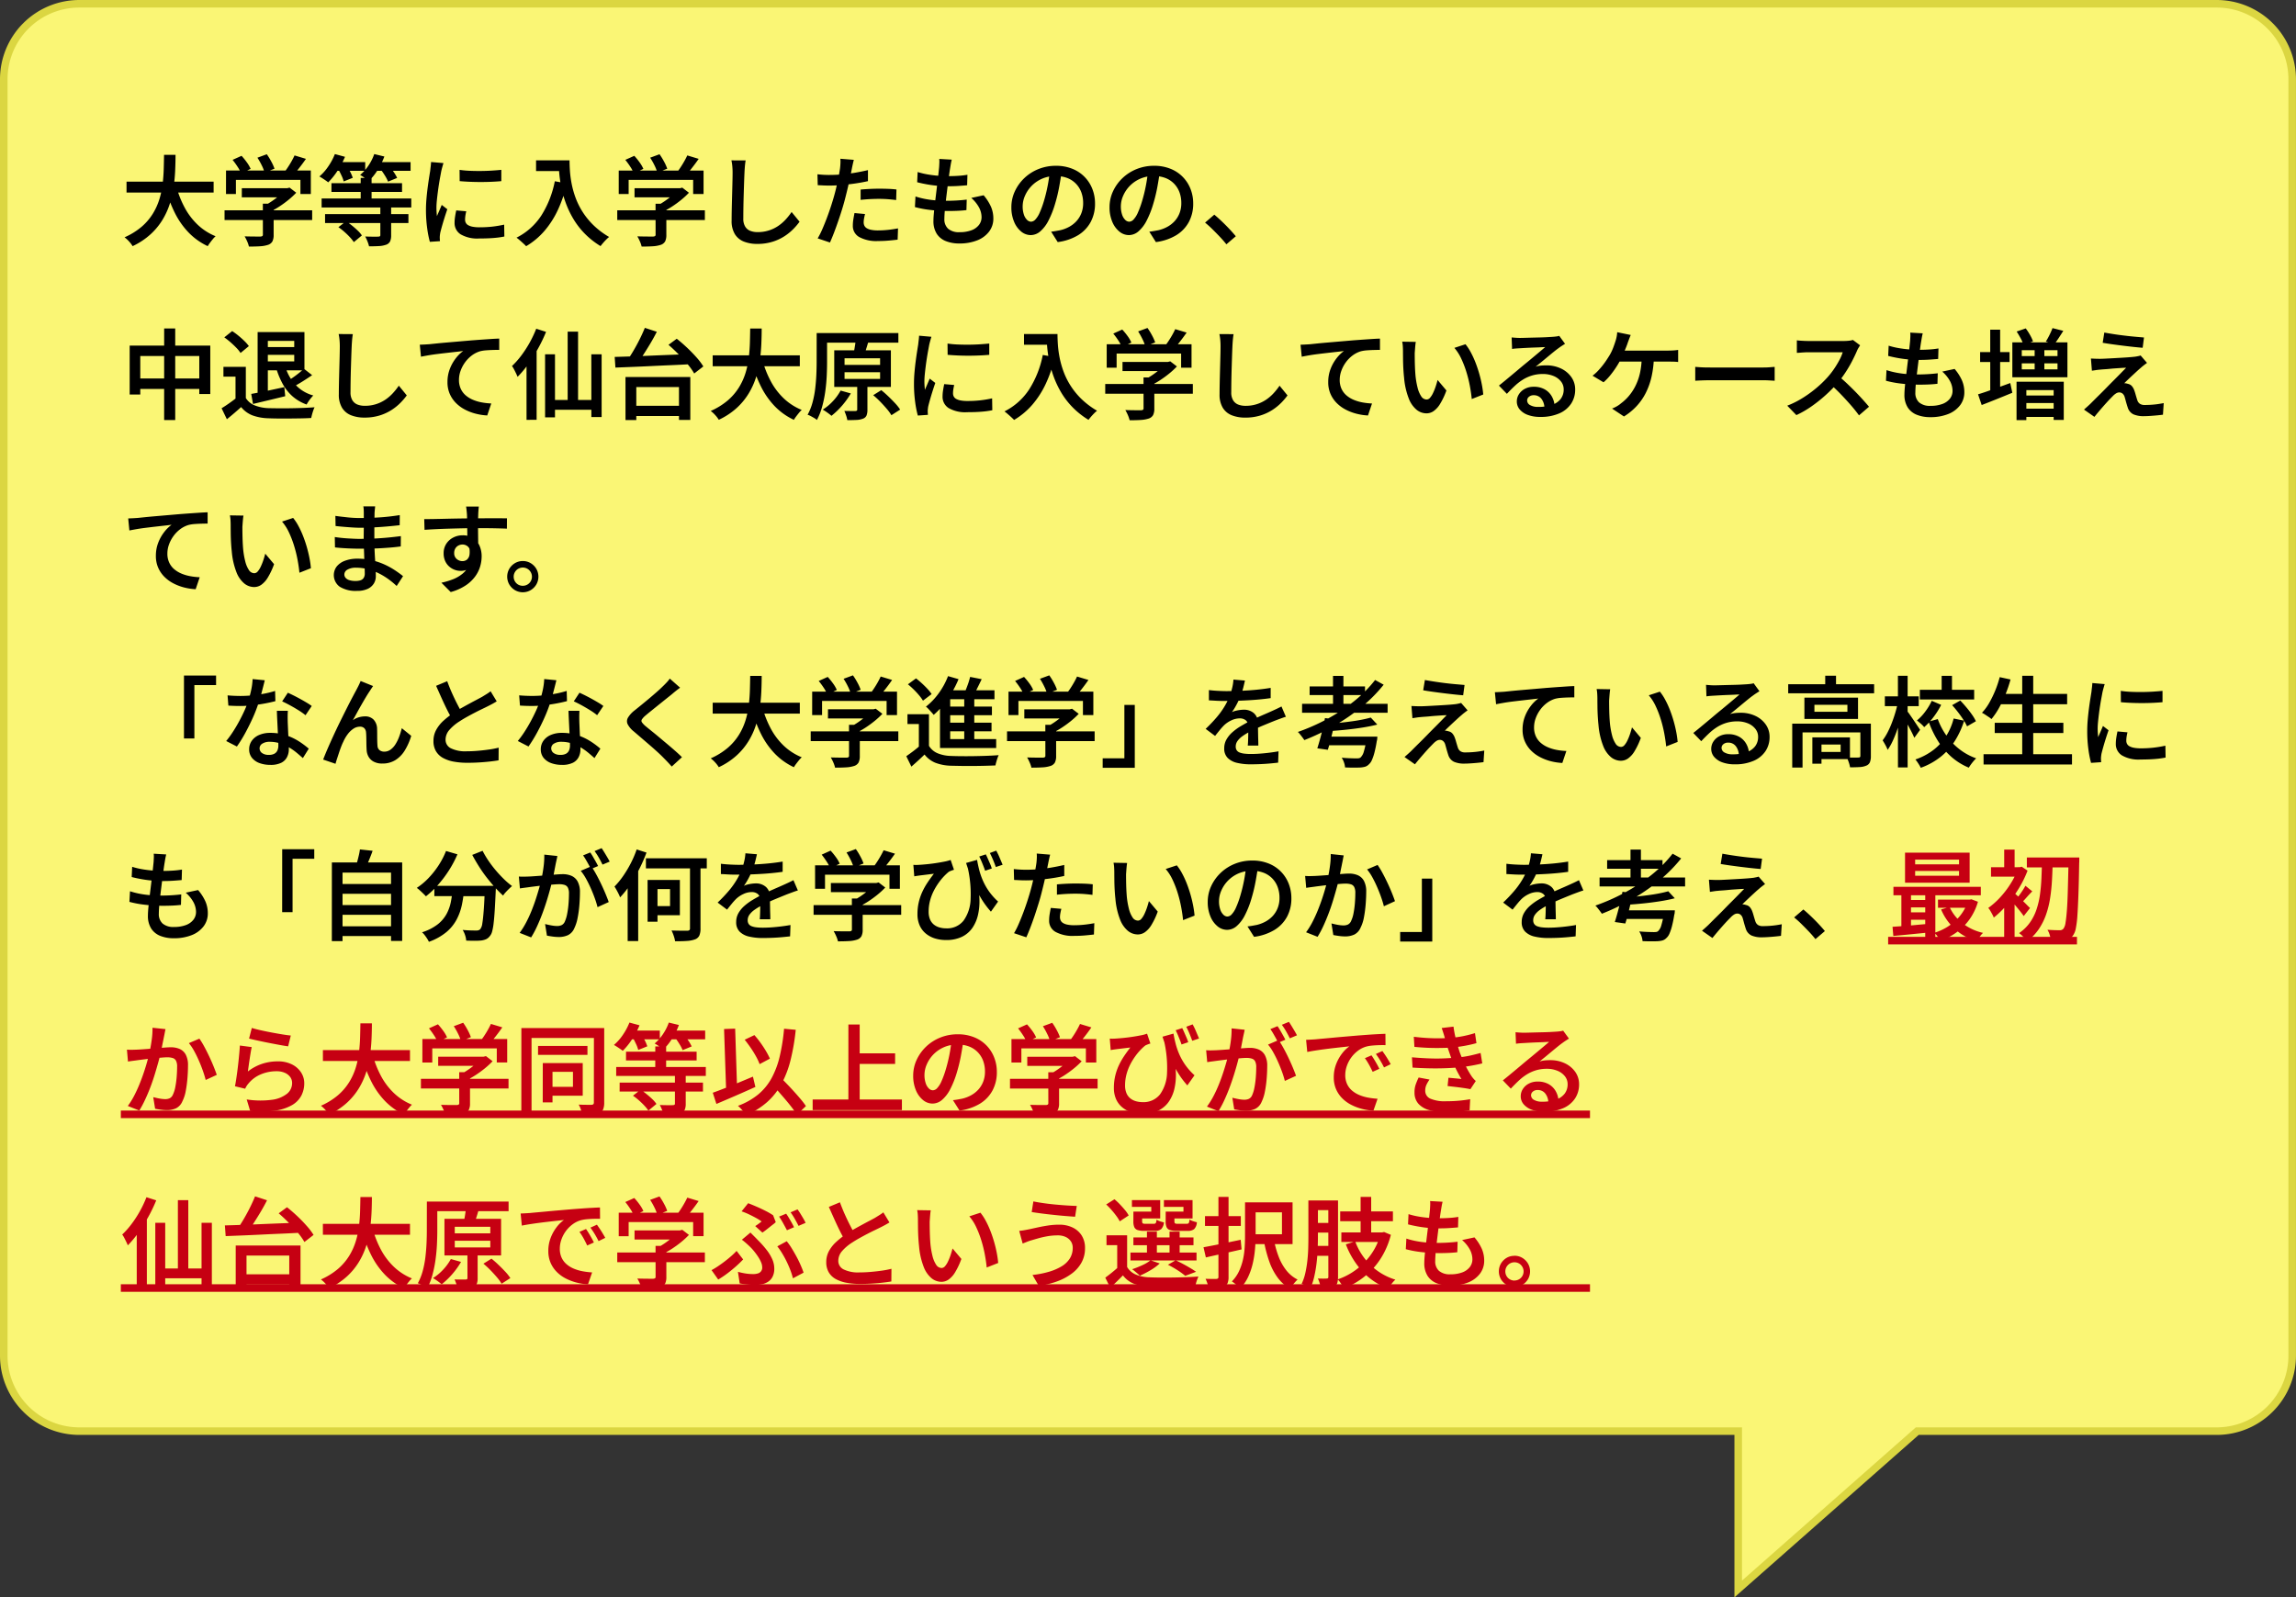 <svg xmlns="http://www.w3.org/2000/svg" width="304.002" height="211.501" viewBox="0 0 304.002 211.501"><rect x="0" y="0" width="304.002" height="211.501" fill="#333333" stroke="none"/><g transform="translate(12846.5 1042.052)"><path d="M-19444.785,3066h-219.65a10,10,0,0,1-10-10V2887a10,10,0,0,1,10-10h283a10,10,0,0,1,10,10v169a10,10,0,0,1-10,10h-39.643l-23.707,20.9Z" transform="translate(6828.434 -3918.552)" fill="#faf675" stroke="#dbd641" stroke-width="1"/><line x2="25" transform="translate(-12596.5 -917.5)" fill="none" stroke="#c60012" stroke-width="1"/><line x2="194.523" transform="translate(-12830.5 -894.5)" fill="none" stroke="#c60012" stroke-width="1"/><line x2="194.523" transform="translate(-12830.5 -871.5)" fill="none" stroke="#c60012" stroke-width="1"/><path d="M.754,7.551H12.285V8.994H.754Zm6.578.585a13.242,13.242,0,0,0,1.1,2.815,8.966,8.966,0,0,0,1.722,2.288,7.587,7.587,0,0,0,2.392,1.541,2.882,2.882,0,0,0-.364.384q-.2.24-.377.481a4.02,4.02,0,0,0-.3.448,8.572,8.572,0,0,1-2.528-1.8,10.489,10.489,0,0,1-1.814-2.58,17.714,17.714,0,0,1-1.235-3.25ZM5.72,4H7.241q0,.949-.045,2.028t-.2,2.2a13.639,13.639,0,0,1-.507,2.236,9.919,9.919,0,0,1-.975,2.145,8.788,8.788,0,0,1-1.593,1.924A9.485,9.485,0,0,1,1.56,16.092a3.931,3.931,0,0,0-.468-.617,4.085,4.085,0,0,0-.6-.552,9.164,9.164,0,0,0,2.262-1.4,7.454,7.454,0,0,0,1.482-1.729,8.346,8.346,0,0,0,.878-1.95A11.636,11.636,0,0,0,5.538,7.8q.117-1.021.143-1.989T5.72,4Zm10.3,4.42h6.123V9.631H16.016Zm-2.288,2.925h11.6v1.287h-11.6Zm5.07-.871h1.43V14.6a1.871,1.871,0,0,1-.163.865,1.032,1.032,0,0,1-.6.462,4.158,4.158,0,0,1-1.04.182q-.611.039-1.469.039a3.808,3.808,0,0,0-.234-.689,5.192,5.192,0,0,0-.338-.663q.429.013.865.019t.761.007h.455a.547.547,0,0,0,.267-.065.227.227,0,0,0,.072-.2Zm2.886-2.054h.351l.3-.078.884.676a10.8,10.8,0,0,1-1.014.936,14.128,14.128,0,0,1-1.2.878,10.2,10.2,0,0,1-1.261.708,4.145,4.145,0,0,0-.358-.422q-.227-.241-.383-.384a9.345,9.345,0,0,0,1.027-.618,10.849,10.849,0,0,0,.955-.734,5.518,5.518,0,0,0,.7-.7Zm-7.761-2.34H25.155V9.189H23.777V7.317H15.236V9.189H13.923ZM23,4.08l1.508.455q-.442.637-.923,1.248T22.7,6.823l-1.131-.429a8.082,8.082,0,0,0,.527-.715q.267-.4.507-.825T23,4.08Zm-8.2.585,1.183-.533A8.691,8.691,0,0,1,16.685,5a4.443,4.443,0,0,1,.5.858l-1.261.6a4.793,4.793,0,0,0-.468-.877A10.652,10.652,0,0,0,14.794,4.665Zm3.289-.286,1.235-.455a8.409,8.409,0,0,1,.6.975,6.228,6.228,0,0,1,.422.936l-1.313.52a5.275,5.275,0,0,0-.377-.962A9.189,9.189,0,0,0,18.083,4.379ZM31.759,7.057H33.2v3.458H31.759Zm-3.874.7h9.347V8.916H27.885Zm-1.3,2.028H38.454V10.97H26.585Zm.455,2.067H38.077v1.183H27.04Zm7.319-1.066h1.43v3.861a1.962,1.962,0,0,1-.137.813.922.922,0,0,1-.54.448,3.321,3.321,0,0,1-.942.176q-.553.032-1.307.032a4.2,4.2,0,0,0-.215-.67,5.921,5.921,0,0,0-.292-.63q.364.013.715.019t.618.007q.267,0,.383-.013a.4.4,0,0,0,.228-.046.213.213,0,0,0,.059-.175ZM28.184,4.964h4.173V6.121H28.184Zm5.122,0h5.057V6.121H33.306ZM28.34,3.9l1.339.364a11.258,11.258,0,0,1-1,1.865,9.284,9.284,0,0,1-1.222,1.515q-.143-.117-.351-.26T26.676,7.1q-.221-.143-.39-.234A6.5,6.5,0,0,0,27.469,5.53,8.157,8.157,0,0,0,28.34,3.9Zm5.213,0,1.339.325a9.826,9.826,0,0,1-.9,1.8A7.277,7.277,0,0,1,32.838,7.46a3.616,3.616,0,0,0-.345-.266q-.215-.149-.429-.293t-.383-.234a5.786,5.786,0,0,0,1.1-1.235A6.541,6.541,0,0,0,33.553,3.9ZM28.769,5.861,29.9,5.432q.234.364.468.819a5.007,5.007,0,0,1,.338.793l-1.2.481a4.128,4.128,0,0,0-.3-.806Q28.99,6.251,28.769,5.861Zm5.59.013,1.131-.442a10.124,10.124,0,0,1,.618.813,5.2,5.2,0,0,1,.475.813l-1.2.494a5.116,5.116,0,0,0-.423-.812A8.642,8.642,0,0,0,34.359,5.874Zm-5.551,7.709,1.014-.793q.39.26.793.585t.754.663a3.771,3.771,0,0,1,.546.637l-1.066.884a5.045,5.045,0,0,0-.526-.656q-.331-.358-.722-.7A7.849,7.849,0,0,0,28.808,13.583ZM44.85,5.991a12.141,12.141,0,0,0,1.32.123q.734.033,1.508.026t1.476-.052q.7-.045,1.222-.1V7.486q-.572.052-1.287.084T47.625,7.6q-.747,0-1.462-.032t-1.3-.084Zm.884,5.486q-.078.338-.117.6a3.5,3.5,0,0,0-.039.52.878.878,0,0,0,.1.409.794.794,0,0,0,.325.319,1.962,1.962,0,0,0,.591.2,4.836,4.836,0,0,0,.91.071,15.166,15.166,0,0,0,1.645-.084,15.3,15.3,0,0,0,1.605-.267l.026,1.573a11.673,11.673,0,0,1-1.437.195q-.813.065-1.891.065a4.381,4.381,0,0,1-2.464-.552,1.757,1.757,0,0,1-.8-1.528,5.214,5.214,0,0,1,.058-.76q.059-.4.163-.878ZM42.718,5.094q-.039.117-.1.332t-.117.422q-.052.208-.078.325-.052.286-.136.735t-.169.988q-.084.539-.156,1.1t-.124,1.079q-.052.52-.052.923,0,.273.019.559t.046.559q.1-.234.215-.494t.221-.513q.11-.254.2-.475l.741.572q-.182.52-.37,1.118t-.338,1.131q-.149.533-.227.858-.026.143-.046.325a2.85,2.85,0,0,0-.02.286q0,.091.007.234t.02.273l-1.339.091a13.415,13.415,0,0,1-.351-1.788A17.6,17.6,0,0,1,40.4,11.3q0-.728.065-1.476t.156-1.45q.091-.7.182-1.28t.156-.969q.026-.26.065-.572t.052-.6ZM54.977,4.73h3.679V6.147H54.977Zm2.99,0H59.41q0,.611.052,1.4A13.965,13.965,0,0,0,59.683,7.8a12.147,12.147,0,0,0,.507,1.833,9.806,9.806,0,0,0,2.36,3.659,10.607,10.607,0,0,0,2.1,1.586,3.718,3.718,0,0,0-.377.338q-.221.221-.423.455t-.332.416a10.77,10.77,0,0,1-2.151-1.709,10.4,10.4,0,0,1-1.514-2,12.7,12.7,0,0,1-.988-2.132,14.634,14.634,0,0,1-.572-2.087,16.5,16.5,0,0,1-.26-1.9Q57.967,5.38,57.967,4.73ZM57.46,7.5l1.6.286a17.682,17.682,0,0,1-1.2,3.523,12.087,12.087,0,0,1-1.781,2.776A9.783,9.783,0,0,1,53.664,16.1q-.13-.143-.364-.357t-.481-.429q-.247-.214-.429-.344a8.422,8.422,0,0,0,3.3-2.957A13.2,13.2,0,0,0,57.46,7.5Zm10.556.923h6.123V9.631H68.016Zm-2.288,2.925h11.6v1.287h-11.6Zm5.07-.871h1.43V14.6a1.871,1.871,0,0,1-.162.865,1.032,1.032,0,0,1-.6.462,4.158,4.158,0,0,1-1.04.182q-.611.039-1.469.039a3.808,3.808,0,0,0-.234-.689,5.191,5.191,0,0,0-.338-.663q.429.013.865.019t.76.007h.455a.547.547,0,0,0,.267-.065.227.227,0,0,0,.072-.2Zm2.886-2.054h.351l.3-.078.884.676a10.8,10.8,0,0,1-1.014.936,14.128,14.128,0,0,1-1.2.878,10.2,10.2,0,0,1-1.261.708,4.146,4.146,0,0,0-.358-.422q-.227-.241-.383-.384a9.345,9.345,0,0,0,1.027-.618,10.849,10.849,0,0,0,.956-.734,5.518,5.518,0,0,0,.7-.7Zm-7.761-2.34H77.155V9.189H75.777V7.317H67.236V9.189H65.923ZM75,4.08l1.508.455q-.442.637-.923,1.248T74.7,6.823l-1.131-.429a8.082,8.082,0,0,0,.526-.715q.266-.4.507-.825T75,4.08Zm-8.2.585,1.183-.533A8.691,8.691,0,0,1,68.686,5a4.443,4.443,0,0,1,.5.858l-1.261.6a4.793,4.793,0,0,0-.468-.877A10.652,10.652,0,0,0,66.794,4.665Zm3.289-.286,1.235-.455a8.409,8.409,0,0,1,.6.975,6.229,6.229,0,0,1,.423.936l-1.313.52a5.274,5.274,0,0,0-.377-.962A9.189,9.189,0,0,0,70.083,4.379Zm12.636.364q-.065.377-.1.806t-.052.806q-.026.533-.052,1.307t-.052,1.631q-.026.858-.039,1.684t-.013,1.463a1.987,1.987,0,0,0,.247,1.059,1.374,1.374,0,0,0,.67.566,2.592,2.592,0,0,0,.968.169,4.779,4.779,0,0,0,2.73-.812,5.63,5.63,0,0,0,.988-.851,8.545,8.545,0,0,0,.793-1l1.053,1.287a8.448,8.448,0,0,1-.826.969,6.934,6.934,0,0,1-1.189.962,6.358,6.358,0,0,1-1.586.728,6.665,6.665,0,0,1-1.989.28,4.74,4.74,0,0,1-1.794-.312,2.442,2.442,0,0,1-1.189-.995,3.331,3.331,0,0,1-.423-1.774q0-.533.013-1.229t.033-1.436q.02-.741.039-1.456t.032-1.3q.013-.585.013-.936,0-.442-.039-.858a6.22,6.22,0,0,0-.117-.767Zm14.326-.078q-.065.247-.143.6t-.117.566q-.091.455-.221,1.085t-.293,1.333q-.162.7-.331,1.352-.169.689-.416,1.5T95,12.725q-.279.819-.565,1.566t-.546,1.319l-1.625-.546a10.369,10.369,0,0,0,.611-1.209q.312-.715.618-1.528t.565-1.618q.26-.806.442-1.482.13-.468.241-.955t.208-.949q.1-.461.169-.865t.11-.689q.039-.338.052-.682a3.785,3.785,0,0,0-.013-.566Zm-3.2,2q.78,0,1.632-.072t1.729-.221q.877-.15,1.71-.345V7.486q-.806.182-1.71.312T95.433,8q-.871.072-1.6.072-.455,0-.832-.019t-.728-.033l-.039-1.443q.494.052.865.071T93.847,6.667Zm4.1,1.937q.546-.052,1.189-.084t1.281-.033q.559,0,1.137.02t1.137.084l-.039,1.4q-.494-.065-1.06-.11t-1.163-.046q-.65,0-1.261.033t-1.222.1Zm.585,3.237q-.078.286-.13.585a3.091,3.091,0,0,0-.052.52,1.035,1.035,0,0,0,.084.416.8.8,0,0,0,.293.338,1.692,1.692,0,0,0,.578.227,4.35,4.35,0,0,0,.942.085,12.239,12.239,0,0,0,1.313-.071q.663-.071,1.339-.2l-.052,1.495q-.546.065-1.2.123t-1.417.059a4.721,4.721,0,0,1-2.463-.527,1.669,1.669,0,0,1-.852-1.5,5.211,5.211,0,0,1,.071-.858q.072-.429.15-.819Zm11.479-7.2q-.078.325-.123.585t-.084.507q-.052.3-.124.819t-.156,1.17q-.085.65-.169,1.339t-.163,1.352q-.078.663-.117,1.2t-.039.878a1.667,1.667,0,0,0,.5,1.3,2.168,2.168,0,0,0,1.5.455,4.378,4.378,0,0,0,1.586-.253,2.22,2.22,0,0,0,.994-.708,1.658,1.658,0,0,0,.344-1.027,2.754,2.754,0,0,0-.344-1.3,4.512,4.512,0,0,0-1.021-1.248l1.638-.351a6.271,6.271,0,0,1,.975,1.521,3.918,3.918,0,0,1,.312,1.56,2.8,2.8,0,0,1-.559,1.722,3.629,3.629,0,0,1-1.566,1.163,6.267,6.267,0,0,1-2.4.416,4.728,4.728,0,0,1-1.749-.306,2.545,2.545,0,0,1-1.215-.969,3.09,3.09,0,0,1-.442-1.742q0-.4.065-1.079t.162-1.482q.1-.806.2-1.644t.188-1.593q.085-.754.137-1.287.026-.429.032-.656a2.854,2.854,0,0,0-.019-.436ZM105.5,6.277a10.042,10.042,0,0,0,1.254.306q.683.123,1.4.182t1.339.058q.767,0,1.43-.045a10.928,10.928,0,0,0,1.17-.137l-.039,1.391q-.6.052-1.189.091t-1.41.039q-.624,0-1.332-.065t-1.4-.188q-.689-.124-1.287-.28Zm-.286,3.237a10.536,10.536,0,0,0,1.391.351,12.4,12.4,0,0,0,1.417.175q.7.046,1.339.046t1.306-.039q.683-.039,1.333-.117l-.039,1.391q-.572.065-1.157.091t-1.209.026a20.744,20.744,0,0,1-2.4-.136,13.517,13.517,0,0,1-2.054-.384ZM124.592,6.1q-.143,1-.345,2.113a20.769,20.769,0,0,1-.539,2.243,12.417,12.417,0,0,1-.884,2.249,4.685,4.685,0,0,1-1.085,1.43,1.944,1.944,0,0,1-1.268.494,1.98,1.98,0,0,1-1.261-.468,3.276,3.276,0,0,1-.942-1.306,4.85,4.85,0,0,1-.357-1.918,4.945,4.945,0,0,1,.455-2.093,5.743,5.743,0,0,1,1.255-1.755,5.857,5.857,0,0,1,1.872-1.2,6.109,6.109,0,0,1,2.32-.436,5.7,5.7,0,0,1,2.139.384,4.69,4.69,0,0,1,2.671,2.658,5.2,5.2,0,0,1,.364,1.95,5.108,5.108,0,0,1-.565,2.431,4.62,4.62,0,0,1-1.658,1.755,6.885,6.885,0,0,1-2.717.923l-.871-1.378q.364-.039.65-.091t.546-.1a4.635,4.635,0,0,0,1.176-.442,3.735,3.735,0,0,0,.968-.748,3.354,3.354,0,0,0,.657-1.053,3.611,3.611,0,0,0,.241-1.345,4.092,4.092,0,0,0-.241-1.43,3.253,3.253,0,0,0-.709-1.137,3.187,3.187,0,0,0-1.137-.754,4.143,4.143,0,0,0-1.54-.267A4.345,4.345,0,0,0,119.7,9.449a3.481,3.481,0,0,0-.293,1.339,3.376,3.376,0,0,0,.169,1.151,1.69,1.69,0,0,0,.423.689.771.771,0,0,0,.514.227.824.824,0,0,0,.572-.286,3.13,3.13,0,0,0,.565-.891,12.352,12.352,0,0,0,.565-1.54,20.05,20.05,0,0,0,.494-2,19.986,19.986,0,0,0,.3-2.087Zm13,0q-.143,1-.344,2.113a20.765,20.765,0,0,1-.54,2.243,12.417,12.417,0,0,1-.884,2.249,4.685,4.685,0,0,1-1.086,1.43,1.944,1.944,0,0,1-1.268.494,1.98,1.98,0,0,1-1.261-.468,3.275,3.275,0,0,1-.943-1.306,4.85,4.85,0,0,1-.357-1.918,4.945,4.945,0,0,1,.455-2.093,5.743,5.743,0,0,1,1.255-1.755,5.857,5.857,0,0,1,1.872-1.2,6.109,6.109,0,0,1,2.32-.436,5.7,5.7,0,0,1,2.139.384,4.69,4.69,0,0,1,2.671,2.658,5.2,5.2,0,0,1,.364,1.95,5.108,5.108,0,0,1-.565,2.431,4.62,4.62,0,0,1-1.658,1.755,6.885,6.885,0,0,1-2.717.923l-.871-1.378q.364-.039.65-.091t.546-.1a4.635,4.635,0,0,0,1.176-.442,3.734,3.734,0,0,0,.969-.748,3.354,3.354,0,0,0,.656-1.053,3.611,3.611,0,0,0,.24-1.345,4.092,4.092,0,0,0-.24-1.43,3.253,3.253,0,0,0-.708-1.137,3.187,3.187,0,0,0-1.137-.754,4.143,4.143,0,0,0-1.541-.267A4.345,4.345,0,0,0,132.7,9.449a3.481,3.481,0,0,0-.292,1.339,3.376,3.376,0,0,0,.169,1.151,1.69,1.69,0,0,0,.423.689.771.771,0,0,0,.513.227.824.824,0,0,0,.572-.286,3.13,3.13,0,0,0,.566-.891,12.352,12.352,0,0,0,.565-1.54,20.054,20.054,0,0,0,.494-2,19.99,19.99,0,0,0,.3-2.087Zm8.788,9.75q-.39-.494-.878-1.008t-.982-1a12.9,12.9,0,0,0-.962-.865l1.222-1.053q.455.377.988.884t1.021,1.027q.487.52.839.949ZM1.17,29.264H11.843v6.409H10.387V30.642H2.574v5.1H1.17ZM1.9,33.619h9.308V35H1.9Zm3.835-6.63H7.2V39.118H5.733Zm13.195.481H24.31v5.07H18.837V31.357h4.121V28.64h-4.03Zm-.819,0h1.352v8.45H18.109Zm.78,1.989H23.4v1.027H18.889Zm-1.625,6.2q.845-.143,2.008-.39t2.373-.507l.117,1.2q-1.105.273-2.23.54t-2.035.487Zm4.5-3.614a6.593,6.593,0,0,0,.786,1.683,5.283,5.283,0,0,0,1.229,1.313,5.026,5.026,0,0,0,1.7.826,4.623,4.623,0,0,0-.312.351q-.169.208-.319.429a4.679,4.679,0,0,0-.253.416A5.78,5.78,0,0,1,22.757,36a6.038,6.038,0,0,1-1.3-1.618,10.6,10.6,0,0,1-.878-2.1Zm2.483.286,1.079.845q-.611.416-1.261.825t-1.2.683l-.819-.728a8.851,8.851,0,0,0,.76-.481q.41-.286.787-.592T24.245,32.332Zm-7.7-.26v4.745H15.184V33.372h-1.6v-1.3Zm0,4.134a2.443,2.443,0,0,0,1.177.975,5.457,5.457,0,0,0,1.8.364q.559.013,1.339.02t1.645-.007q.865-.013,1.684-.045t1.456-.084a3.676,3.676,0,0,0-.169.416q-.091.26-.162.526t-.111.475q-.585.039-1.326.052t-1.528.02q-.787.007-1.528,0t-1.313-.033a6.637,6.637,0,0,1-2.087-.383,3.622,3.622,0,0,1-1.5-1.1q-.429.39-.891.786t-.995.826l-.7-1.456q.455-.273.962-.63t.975-.722ZM13.7,28.172l1.04-.832a9.187,9.187,0,0,1,.832.611q.429.351.793.708a5.067,5.067,0,0,1,.585.67l-1.1.91a4.241,4.241,0,0,0-.546-.676q-.351-.364-.774-.735A10.3,10.3,0,0,0,13.7,28.172Zm17.017-.429q-.065.377-.1.806t-.052.806q-.026.533-.052,1.307t-.052,1.631q-.026.858-.039,1.684t-.013,1.462a1.987,1.987,0,0,0,.247,1.06,1.374,1.374,0,0,0,.67.565,2.592,2.592,0,0,0,.969.169,4.779,4.779,0,0,0,2.73-.812,5.63,5.63,0,0,0,.988-.852,8.545,8.545,0,0,0,.793-1l1.053,1.287a8.448,8.448,0,0,1-.825.969,6.934,6.934,0,0,1-1.19.962,6.358,6.358,0,0,1-1.586.728,6.665,6.665,0,0,1-1.989.279,4.74,4.74,0,0,1-1.794-.312,2.442,2.442,0,0,1-1.19-.994,3.331,3.331,0,0,1-.422-1.775q0-.533.013-1.228t.033-1.437q.019-.741.039-1.456t.032-1.3q.013-.585.013-.936,0-.442-.039-.858a6.221,6.221,0,0,0-.117-.767Zm8.866,1.4q.39-.013.728-.032t.52-.032l.969-.1q.591-.059,1.332-.124l1.586-.137,1.742-.149q.689-.052,1.352-.1l1.248-.085q.585-.039,1.04-.052v1.495q-.351,0-.812.013t-.91.046a4.5,4.5,0,0,0-.8.123,3.5,3.5,0,0,0-1.125.572,4.254,4.254,0,0,0-.89.917,4.448,4.448,0,0,0-.585,1.118,3.528,3.528,0,0,0-.208,1.176,2.8,2.8,0,0,0,.234,1.183,2.553,2.553,0,0,0,.644.864,3.591,3.591,0,0,0,.955.591,5.563,5.563,0,0,0,1.17.351,8.816,8.816,0,0,0,1.274.143l-.533,1.586a7.59,7.59,0,0,1-1.56-.241,6.6,6.6,0,0,1-1.437-.559,4.764,4.764,0,0,1-1.176-.878,3.938,3.938,0,0,1-.8-1.2,3.828,3.828,0,0,1-.292-1.534,4.77,4.77,0,0,1,.319-1.768,5.485,5.485,0,0,1,.8-1.411,4.765,4.765,0,0,1,.962-.942q-.39.052-.93.111t-1.164.13q-.624.071-1.261.149t-1.215.175q-.579.1-1.021.189Zm19.578-1.729h1.378v9.958H59.163Zm-2.99,3h1.313v8.346H56.173Zm6.123,0h1.365v8.307H62.3Zm-5.4,6.045h6.123v1.3H56.9ZM55,27.028l1.3.416a20.025,20.025,0,0,1-1.047,2.184,21.58,21.58,0,0,1-1.293,2.06,13.373,13.373,0,0,1-1.43,1.709q-.065-.169-.195-.442t-.273-.546a3.075,3.075,0,0,0-.273-.442,10.915,10.915,0,0,0,1.235-1.391A15.123,15.123,0,0,0,55,27.028Zm-1.287,3.523,1.326-1.326.013.013v9.854H53.716Zm13.741,6.682h7.2v1.352h-7.2Zm-.637-3.809H75.4V39.1H73.9V34.75H68.25v4.368H66.82Zm2.561-6.513,1.586.52q-.4.793-.891,1.612T69.1,30.6q-.488.734-.942,1.306L66.911,31.4a15.071,15.071,0,0,0,.9-1.358q.462-.774.871-1.593T69.381,26.911Zm3.133,2.249,1.092-.806q.663.52,1.345,1.163t1.261,1.294a8.394,8.394,0,0,1,.916,1.209l-1.209.936a8.192,8.192,0,0,0-.864-1.222q-.553-.663-1.222-1.339T72.514,29.16Zm-7.124,1.6q.975-.026,2.177-.065t2.548-.1q1.345-.058,2.743-.111t2.749-.117l-.065,1.352q-1.352.078-2.73.136t-2.7.123q-1.326.065-2.5.111l-2.125.084Zm12.974-.208H89.9v1.443H78.364Zm6.578.585a13.242,13.242,0,0,0,1.1,2.815,8.966,8.966,0,0,0,1.723,2.288,7.587,7.587,0,0,0,2.392,1.541,2.882,2.882,0,0,0-.364.383q-.195.241-.377.481a4.021,4.021,0,0,0-.3.448,8.572,8.572,0,0,1-2.528-1.8,10.489,10.489,0,0,1-1.813-2.581,17.714,17.714,0,0,1-1.235-3.25ZM83.33,27h1.521q0,.949-.045,2.028t-.2,2.2a13.639,13.639,0,0,1-.507,2.236,9.919,9.919,0,0,1-.975,2.145,8.788,8.788,0,0,1-1.592,1.924,9.485,9.485,0,0,1-2.36,1.553,3.931,3.931,0,0,0-.468-.618,4.085,4.085,0,0,0-.6-.552,9.164,9.164,0,0,0,2.262-1.4,7.454,7.454,0,0,0,1.482-1.729,8.346,8.346,0,0,0,.878-1.95,11.637,11.637,0,0,0,.423-2.035q.117-1.021.143-1.989T83.33,27Zm9.62.6h10v1.274h-10Zm-.819,0h1.378v3.848q0,.832-.046,1.82T93.275,35.3a16.05,16.05,0,0,1-.41,2.021,8.573,8.573,0,0,1-.7,1.787,2.351,2.351,0,0,0-.357-.253q-.227-.136-.462-.26a2.222,2.222,0,0,0-.416-.175,7.364,7.364,0,0,0,.657-1.645,12.711,12.711,0,0,0,.351-1.826q.111-.936.15-1.833t.039-1.664Zm3.692,5.187v.884h4.706v-.884Zm0-1.846v.871h4.706v-.871Zm-1.365-1.053h7.5v4.849h-7.5ZM97.5,34.126h1.352V37.74a2.058,2.058,0,0,1-.117.773.8.8,0,0,1-.468.423,2.66,2.66,0,0,1-.865.169q-.513.026-1.215.026a3.48,3.48,0,0,0-.156-.618q-.117-.345-.234-.6.468.013.891.013h.565a.409.409,0,0,0,.195-.052.187.187,0,0,0,.052-.156Zm-.221-5.4,1.664.13q-.143.494-.286.936t-.26.767l-1.417-.156q.065-.247.123-.546t.1-.591Q97.253,28.978,97.279,28.731Zm2.34,7.1,1.066-.663q.455.364.93.819t.9.91a5.958,5.958,0,0,1,.67.845l-1.157.741a6.189,6.189,0,0,0-.618-.845q-.4-.468-.865-.949A11.793,11.793,0,0,0,99.619,35.829ZM95.3,35.218l1.352.377a10.7,10.7,0,0,1-2.561,2.964q-.13-.117-.338-.273t-.429-.306q-.221-.149-.39-.24a6.565,6.565,0,0,0,1.345-1.118A6.714,6.714,0,0,0,95.3,35.218Zm14.157-6.227a12.14,12.14,0,0,0,1.32.123q.734.032,1.508.026t1.476-.052q.7-.046,1.222-.1v1.495q-.572.052-1.287.084t-1.462.033q-.748,0-1.463-.033t-1.3-.084Zm.884,5.486q-.078.338-.117.6a3.5,3.5,0,0,0-.039.52.878.878,0,0,0,.1.41.794.794,0,0,0,.325.319,1.962,1.962,0,0,0,.591.2,4.836,4.836,0,0,0,.91.071,14.475,14.475,0,0,0,3.25-.351l.026,1.573a11.673,11.673,0,0,1-1.437.195q-.812.065-1.892.065a4.381,4.381,0,0,1-2.464-.552A1.757,1.757,0,0,1,108.8,36a5.214,5.214,0,0,1,.059-.761q.059-.4.162-.877Zm-3.016-6.383q-.039.117-.1.331t-.117.423q-.052.208-.078.325-.052.286-.136.735t-.169.988q-.085.54-.156,1.1t-.123,1.079q-.052.52-.052.923,0,.273.02.559t.046.559q.1-.234.215-.494t.221-.514q.11-.253.2-.474l.741.572q-.182.52-.37,1.118t-.338,1.131q-.15.533-.228.858-.026.143-.046.325a2.85,2.85,0,0,0-.02.286q0,.091.007.234t.02.273l-1.339.091a13.416,13.416,0,0,1-.351-1.788,17.6,17.6,0,0,1-.156-2.437q0-.728.065-1.475t.156-1.45q.091-.7.182-1.28t.156-.969q.026-.26.065-.572t.052-.6Zm12.259-.364h3.679v1.417h-3.679Zm2.99,0h1.443q0,.611.052,1.4a13.966,13.966,0,0,0,.221,1.677,12.146,12.146,0,0,0,.507,1.833,9.806,9.806,0,0,0,2.359,3.66,10.607,10.607,0,0,0,2.1,1.586,3.717,3.717,0,0,0-.377.338q-.221.221-.423.455t-.331.416a10.77,10.77,0,0,1-2.152-1.709,10.4,10.4,0,0,1-1.515-2,12.7,12.7,0,0,1-.988-2.132,14.633,14.633,0,0,1-.572-2.087,16.5,16.5,0,0,1-.26-1.9Q122.577,28.38,122.577,27.73ZM122.07,30.5l1.6.286a17.681,17.681,0,0,1-1.2,3.523,12.087,12.087,0,0,1-1.781,2.776,9.783,9.783,0,0,1-2.418,2.021q-.13-.143-.364-.357t-.481-.429q-.247-.215-.429-.345a8.422,8.422,0,0,0,3.3-2.958A13.2,13.2,0,0,0,122.07,30.5Zm10.556.923h6.123v1.209h-6.123Zm-2.288,2.925h11.6v1.287h-11.6Zm5.07-.871h1.43V37.6a1.871,1.871,0,0,1-.162.864,1.032,1.032,0,0,1-.6.462,4.158,4.158,0,0,1-1.04.182q-.611.039-1.469.039a3.809,3.809,0,0,0-.234-.689,5.194,5.194,0,0,0-.338-.663q.429.013.865.02t.76.007h.455a.547.547,0,0,0,.266-.065.227.227,0,0,0,.072-.195Zm2.886-2.054h.351l.3-.078.884.676a10.8,10.8,0,0,1-1.014.936,14.128,14.128,0,0,1-1.2.877,10.2,10.2,0,0,1-1.261.708,4.143,4.143,0,0,0-.357-.423q-.227-.24-.383-.383a9.345,9.345,0,0,0,1.027-.618,10.847,10.847,0,0,0,.955-.735,5.519,5.519,0,0,0,.7-.7Zm-7.761-2.34h11.232v3.107h-1.378V30.317h-8.541v1.872h-1.313Zm9.074-2,1.508.455q-.442.637-.923,1.248t-.884,1.04l-1.131-.429a8.085,8.085,0,0,0,.527-.715q.266-.4.507-.826T139.607,27.08Zm-8.2.585,1.183-.533A8.691,8.691,0,0,1,133.3,28a4.444,4.444,0,0,1,.5.858l-1.261.6a4.793,4.793,0,0,0-.468-.877A10.652,10.652,0,0,0,131.4,27.665Zm3.289-.286,1.235-.455a8.407,8.407,0,0,1,.6.975,6.229,6.229,0,0,1,.423.936l-1.313.52a5.275,5.275,0,0,0-.377-.962A9.186,9.186,0,0,0,134.693,27.379Zm12.636.364q-.065.377-.1.806t-.052.806q-.026.533-.052,1.307t-.052,1.631q-.026.858-.039,1.684t-.013,1.462a1.987,1.987,0,0,0,.247,1.06,1.374,1.374,0,0,0,.669.565,2.592,2.592,0,0,0,.969.169,4.779,4.779,0,0,0,2.73-.812,5.63,5.63,0,0,0,.988-.852,8.545,8.545,0,0,0,.793-1l1.053,1.287a8.447,8.447,0,0,1-.826.969,6.934,6.934,0,0,1-1.189.962,6.358,6.358,0,0,1-1.586.728,6.665,6.665,0,0,1-1.989.279,4.74,4.74,0,0,1-1.794-.312,2.442,2.442,0,0,1-1.189-.994,3.331,3.331,0,0,1-.423-1.775q0-.533.013-1.228t.033-1.437q.02-.741.039-1.456t.033-1.3q.013-.585.013-.936,0-.442-.039-.858a6.221,6.221,0,0,0-.117-.767Zm8.866,1.4q.39-.013.728-.032t.52-.032l.968-.1q.591-.059,1.333-.124l1.586-.137,1.742-.149q.689-.052,1.352-.1l1.248-.085q.585-.039,1.04-.052v1.495q-.351,0-.812.013t-.91.046a4.5,4.5,0,0,0-.8.123,3.5,3.5,0,0,0-1.124.572,4.254,4.254,0,0,0-.891.917,4.448,4.448,0,0,0-.585,1.118,3.528,3.528,0,0,0-.208,1.176,2.8,2.8,0,0,0,.234,1.183,2.553,2.553,0,0,0,.644.864,3.59,3.59,0,0,0,.955.591,5.563,5.563,0,0,0,1.17.351,8.816,8.816,0,0,0,1.274.143l-.533,1.586a7.59,7.59,0,0,1-1.56-.241,6.6,6.6,0,0,1-1.437-.559,4.764,4.764,0,0,1-1.176-.878,3.938,3.938,0,0,1-.8-1.2,3.828,3.828,0,0,1-.292-1.534,4.77,4.77,0,0,1,.318-1.768,5.485,5.485,0,0,1,.8-1.411,4.765,4.765,0,0,1,.962-.942q-.39.052-.929.111t-1.163.13q-.624.071-1.261.149t-1.215.175q-.578.1-1.021.189Zm15.262-.377q-.039.208-.065.487t-.046.553l-.033.455q0,.416.007.891t.026.969q.02.494.059.988a10.707,10.707,0,0,0,.286,1.716,3.636,3.636,0,0,0,.488,1.157.861.861,0,0,0,.721.416.608.608,0,0,0,.449-.241,2.692,2.692,0,0,0,.4-.637,7.463,7.463,0,0,0,.338-.845q.149-.448.253-.865l1.17,1.391a9.623,9.623,0,0,1-.839,1.781,3.157,3.157,0,0,1-.865.956,1.668,1.668,0,0,1-.936.292,2.093,2.093,0,0,1-1.294-.462,3.631,3.631,0,0,1-1.047-1.495,9.79,9.79,0,0,1-.624-2.763q-.065-.585-.1-1.248t-.039-1.261q-.007-.6-.007-.988,0-.26-.02-.624a3.889,3.889,0,0,0-.085-.65Zm6.578.312a6.683,6.683,0,0,1,.7,1.066,11.925,11.925,0,0,1,.618,1.339q.279.715.494,1.463t.351,1.462a12.983,12.983,0,0,1,.188,1.326l-1.521.6q-.078-.819-.254-1.748a16.763,16.763,0,0,0-.461-1.853,13.311,13.311,0,0,0-.676-1.749,6.171,6.171,0,0,0-.91-1.424Zm6.11-.9q.26.026.559.045t.546.02q.208,0,.637-.013l.962-.026,1.073-.026q.539-.013.968-.039l.65-.039q.364-.026.578-.059a2.1,2.1,0,0,0,.331-.072l.767,1.053q-.208.13-.429.273t-.429.3q-.26.182-.637.488t-.806.663q-.429.357-.845.7l-.754.611a3.341,3.341,0,0,1,.708-.149q.344-.032.7-.032a4.456,4.456,0,0,1,1.956.416,3.482,3.482,0,0,1,1.371,1.138,2.811,2.811,0,0,1,.507,1.658,3.34,3.34,0,0,1-.527,1.846,3.555,3.555,0,0,1-1.56,1.294,6.111,6.111,0,0,1-2.554.474,4.634,4.634,0,0,1-1.593-.253,2.557,2.557,0,0,1-1.092-.715,1.613,1.613,0,0,1-.4-1.086,1.744,1.744,0,0,1,.279-.949,2.065,2.065,0,0,1,.786-.715,2.43,2.43,0,0,1,1.17-.273,2.879,2.879,0,0,1,1.488.358,2.46,2.46,0,0,1,.93.955,2.887,2.887,0,0,1,.351,1.287l-1.352.195a1.983,1.983,0,0,0-.4-1.209,1.234,1.234,0,0,0-1.014-.468.93.93,0,0,0-.631.208.622.622,0,0,0-.24.481.7.7,0,0,0,.4.624,2.046,2.046,0,0,0,1.046.234,5.514,5.514,0,0,0,1.853-.273,2.4,2.4,0,0,0,1.15-.793,2.021,2.021,0,0,0,.39-1.248,1.663,1.663,0,0,0-.364-1.06,2.4,2.4,0,0,0-.988-.722,3.619,3.619,0,0,0-1.4-.26,4.935,4.935,0,0,0-1.4.188,5.1,5.1,0,0,0-1.2.527,6.719,6.719,0,0,0-1.085.826q-.526.488-1.086,1.085l-1.053-1.092q.364-.286.819-.663l.923-.767q.468-.39.884-.741t.7-.585q.273-.221.65-.533t.78-.65l.767-.643q.364-.306.6-.514-.2,0-.533.02t-.741.032q-.4.013-.806.032t-.747.039l-.553.032q-.247.013-.514.032a4.858,4.858,0,0,0-.487.059Zm15.769-.325q-.1.234-.208.52t-.182.494q-.1.312-.26.7t-.332.786q-.175.4-.344.735a11.781,11.781,0,0,1-.63,1.072,12.341,12.341,0,0,1-.793,1.079,6.873,6.873,0,0,1-.852.877l-1.456-.871a5.391,5.391,0,0,0,.676-.6q.325-.338.624-.715t.54-.741q.24-.364.423-.663a6.47,6.47,0,0,0,.455-.942q.182-.475.3-.852a4.707,4.707,0,0,0,.169-.624,4.093,4.093,0,0,0,.078-.624Zm-1.924,2.067h6.89q.247,0,.624-.019a6.139,6.139,0,0,0,.689-.072v1.6q-.351-.039-.721-.045t-.591-.007h-7.033Zm4.992.832a13.233,13.233,0,0,1-.318,2.652,9.312,9.312,0,0,1-.78,2.165,7.628,7.628,0,0,1-1.222,1.736,8.11,8.11,0,0,1-1.645,1.339L197.444,37.6a4.478,4.478,0,0,0,.65-.312,3.372,3.372,0,0,0,.533-.377,6.272,6.272,0,0,0,1.027-.962,6.713,6.713,0,0,0,.864-1.3,7.4,7.4,0,0,0,.611-1.7,10.053,10.053,0,0,0,.24-2.2Zm5.473,1.326q.221.013.566.039t.721.033q.377.007.715.007h7.033q.468,0,.852-.033t.63-.046v1.833l-.643-.039q-.422-.026-.839-.026h-7.033q-.546,0-1.1.02t-.9.045Zm21.827-2.86-.2.325a2.729,2.729,0,0,0-.214.416q-.26.611-.657,1.378a16.883,16.883,0,0,1-.9,1.527,12.7,12.7,0,0,1-1.059,1.4,18.5,18.5,0,0,1-1.592,1.605,19.105,19.105,0,0,1-1.839,1.456,12.982,12.982,0,0,1-1.976,1.137l-1.209-1.248a11.811,11.811,0,0,0,2.041-1.021,15.776,15.776,0,0,0,1.833-1.333,14.45,14.45,0,0,0,1.469-1.417,10.552,10.552,0,0,0,.839-1.073,12.287,12.287,0,0,0,.708-1.163,5.845,5.845,0,0,0,.455-1.066h-4.589q-.26,0-.559.019t-.546.039q-.247.019-.377.019V28.562q.156.026.436.045t.566.032q.286.013.481.013H228.1a6.152,6.152,0,0,0,.728-.039,2.436,2.436,0,0,0,.507-.1Zm-2.86,4.069q.52.416,1.085.949t1.124,1.1q.559.572,1.034,1.1t.8.917l-1.326,1.144q-.468-.65-1.092-1.365t-1.313-1.43q-.689-.715-1.391-1.339Zm11.154-5.655q-.078.325-.123.585t-.085.507q-.052.3-.124.819t-.156,1.17q-.084.65-.169,1.339t-.163,1.352q-.078.663-.117,1.2t-.039.878a1.667,1.667,0,0,0,.5,1.3,2.168,2.168,0,0,0,1.5.455,4.378,4.378,0,0,0,1.586-.253,2.22,2.22,0,0,0,.994-.708,1.658,1.658,0,0,0,.344-1.027,2.755,2.755,0,0,0-.344-1.3,4.512,4.512,0,0,0-1.02-1.248l1.638-.351a6.271,6.271,0,0,1,.975,1.521,3.918,3.918,0,0,1,.312,1.56,2.8,2.8,0,0,1-.559,1.722,3.629,3.629,0,0,1-1.566,1.164,6.268,6.268,0,0,1-2.4.416,4.728,4.728,0,0,1-1.749-.306,2.545,2.545,0,0,1-1.215-.969,3.09,3.09,0,0,1-.442-1.742q0-.4.065-1.079t.163-1.482q.1-.806.2-1.645t.189-1.593q.084-.754.136-1.287.026-.429.033-.656a2.853,2.853,0,0,0-.02-.435Zm-4.511,1.638a10.042,10.042,0,0,0,1.255.306q.683.123,1.4.182t1.339.059q.767,0,1.43-.045a10.928,10.928,0,0,0,1.17-.137l-.039,1.391q-.6.052-1.189.091t-1.41.039q-.624,0-1.333-.065t-1.4-.188q-.689-.124-1.287-.28Zm-.286,3.237a10.536,10.536,0,0,0,1.391.351,12.4,12.4,0,0,0,1.417.176q.7.045,1.339.045t1.307-.039q.683-.039,1.332-.117l-.039,1.391q-.572.065-1.157.091t-1.209.026a20.744,20.744,0,0,1-2.4-.137,13.517,13.517,0,0,1-2.054-.383ZM251.017,27.4l1.2-.416a7.314,7.314,0,0,1,.572.878,5.053,5.053,0,0,1,.39.838l-1.261.468a4.645,4.645,0,0,0-.364-.858Q251.29,27.821,251.017,27.4Zm4.745-.455,1.43.364q-.312.494-.624.969t-.572.8l-1.118-.351a9.028,9.028,0,0,0,.488-.877A9.391,9.391,0,0,0,255.762,26.95Zm-4.069,4.667v.793h4.732v-.793Zm0-1.742v.78h4.732v-.78Zm-1.248-1.04h7.293V33.45h-7.293Zm2.951.689h1.287V32.93H253.4ZM251,34.048h6.253V39.1h-1.339V35.153H252.3v3.978H251Zm.715,3.562h4.862v1.1h-4.862Zm0-1.742h4.862v1h-4.862Zm-5.538-5.746h3.9v1.313h-3.9Zm1.339-2.964h1.313v8.593H247.52Zm-1.612,8.554q.533-.156,1.229-.4l1.476-.526q.78-.28,1.56-.566l.273,1.287q-1.04.429-2.106.858t-1.95.767Zm16.718-8.177q.546.1,1.241.208t1.437.195q.741.091,1.417.15t1.157.1L267.7,29.55q-.507-.039-1.177-.111t-1.4-.162q-.728-.091-1.43-.188t-1.287-.2Zm5.655,4.017q-.234.169-.442.331t-.364.306q-.221.182-.539.475t-.65.6q-.332.312-.611.578t-.409.41a.8.8,0,0,1,.24.013,1.427,1.427,0,0,1,.254.065.916.916,0,0,1,.514.292,1.775,1.775,0,0,1,.331.6q.065.169.13.4t.13.449q.065.221.13.416a.918.918,0,0,0,.331.474,1.1,1.1,0,0,0,.643.163q.481,0,.936-.033t.858-.091q.4-.059.728-.124l-.1,1.534q-.26.039-.728.084t-.955.078q-.488.033-.826.033a3.348,3.348,0,0,1-1.4-.241,1.469,1.469,0,0,1-.747-.877q-.065-.2-.143-.455t-.143-.507q-.065-.247-.117-.416a.949.949,0,0,0-.3-.5.689.689,0,0,0-.429-.149.816.816,0,0,0-.429.137,2.228,2.228,0,0,0-.442.37q-.143.143-.351.357t-.455.488q-.247.273-.52.585t-.552.644q-.28.331-.539.656l-1.378-.962q.156-.143.371-.332t.461-.423l.481-.481q.325-.325.76-.754t.917-.923q.481-.494.962-.975t.9-.91q.416-.429.728-.741-.273,0-.643.026l-.76.052q-.39.026-.767.065t-.7.058q-.325.02-.559.046-.338.026-.618.071t-.487.071l-.13-1.612q.221.013.54.026t.656.013q.208,0,.637-.02t.995-.052l1.144-.065q.579-.032,1.086-.071t.819-.078q.169-.026.383-.071a2.4,2.4,0,0,0,.319-.085ZM.975,52.147q.39-.013.728-.032t.52-.033l.968-.1q.592-.059,1.332-.124l1.586-.137,1.742-.149q.689-.052,1.352-.1l1.248-.085q.585-.039,1.04-.052v1.495q-.351,0-.812.013t-.91.046a4.5,4.5,0,0,0-.8.123,3.5,3.5,0,0,0-1.125.572,4.254,4.254,0,0,0-.89.917,4.448,4.448,0,0,0-.585,1.118A3.528,3.528,0,0,0,6.162,56.8,2.8,2.8,0,0,0,6.4,57.984a2.553,2.553,0,0,0,.643.864,3.591,3.591,0,0,0,.956.591,5.563,5.563,0,0,0,1.17.351,8.816,8.816,0,0,0,1.274.143L9.906,61.52a7.59,7.59,0,0,1-1.56-.241,6.6,6.6,0,0,1-1.437-.559,4.764,4.764,0,0,1-1.176-.878,3.938,3.938,0,0,1-.8-1.2,3.828,3.828,0,0,1-.293-1.534,4.77,4.77,0,0,1,.319-1.768,5.485,5.485,0,0,1,.8-1.41,4.765,4.765,0,0,1,.962-.943q-.39.052-.93.111t-1.163.13q-.624.072-1.261.15t-1.216.175q-.579.1-1.021.188Zm15.262-.377q-.039.208-.065.487t-.046.553l-.032.455q0,.416.007.891t.026.968q.02.494.059.988a10.705,10.705,0,0,0,.286,1.716,3.636,3.636,0,0,0,.487,1.157.861.861,0,0,0,.722.416.608.608,0,0,0,.448-.241,2.693,2.693,0,0,0,.4-.637,7.463,7.463,0,0,0,.338-.845q.15-.448.253-.865l1.17,1.391a9.623,9.623,0,0,1-.838,1.781,3.157,3.157,0,0,1-.865.956,1.668,1.668,0,0,1-.936.292,2.093,2.093,0,0,1-1.293-.462,3.631,3.631,0,0,1-1.047-1.495,9.791,9.791,0,0,1-.624-2.763q-.065-.585-.1-1.248t-.039-1.261q-.007-.6-.007-.988,0-.26-.019-.624a3.889,3.889,0,0,0-.085-.65Zm6.578.312a6.683,6.683,0,0,1,.7,1.066,11.923,11.923,0,0,1,.618,1.339q.28.715.494,1.463t.351,1.462a12.979,12.979,0,0,1,.188,1.326l-1.521.6q-.078-.819-.253-1.748a16.763,16.763,0,0,0-.462-1.853,13.309,13.309,0,0,0-.676-1.749,6.171,6.171,0,0,0-.91-1.424ZM33.67,50.548q-.013.182-.039.41t-.039.487q0,.247-.013.67t-.013.929v1.937q0,.572.026,1.255t.072,1.365q.045.682.071,1.261t.026.956a1.8,1.8,0,0,1-.267.955,1.891,1.891,0,0,1-.812.7,3.206,3.206,0,0,1-1.4.267,4.014,4.014,0,0,1-2.295-.546,1.9,1.9,0,0,1-.41-2.678,2.509,2.509,0,0,1,1.086-.76,4.581,4.581,0,0,1,1.684-.279,8.237,8.237,0,0,1,1.976.227,8.9,8.9,0,0,1,1.69.592,10.117,10.117,0,0,1,1.359.767q.591.4.994.728l-.845,1.3a11.431,11.431,0,0,0-1.034-.858,9.094,9.094,0,0,0-1.261-.78,7.686,7.686,0,0,0-1.45-.565,6.008,6.008,0,0,0-1.625-.215,2.138,2.138,0,0,0-1.157.26.743.743,0,0,0-.4.624.689.689,0,0,0,.163.455,1.062,1.062,0,0,0,.494.306,2.642,2.642,0,0,0,.826.111,2.16,2.16,0,0,0,.637-.085.8.8,0,0,0,.429-.306,1.045,1.045,0,0,0,.156-.611q0-.312-.026-.865t-.045-1.209q-.02-.657-.046-1.287t-.026-1.086q0-.455.007-.962t.006-.995V51.406q0-.182-.013-.442a2.243,2.243,0,0,0-.052-.416Zm-5.265,1.261q.338.052.767.1t.884.1q.455.046.865.065t.722.02q1.3,0,2.607-.085t2.684-.305l-.013,1.339q-.676.078-1.54.156t-1.82.13q-.956.052-1.9.052-.416,0-1.014-.039t-1.2-.091q-.6-.052-1.014-.1Zm-.078,2.8q.325.052.754.1t.884.078q.455.026.858.046t.676.02q1.131,0,2.086-.046t1.82-.13q.864-.084,1.67-.188l-.013,1.365q-.663.091-1.3.143t-1.287.091q-.65.039-1.384.052t-1.605.013q-.39,0-.962-.02t-1.15-.059q-.579-.039-1.021-.091ZM47.4,50.574q-.013.091-.033.306t-.033.423q-.013.208-.013.3-.013.26-.02.7t-.007.962q0,.527.007,1.06t.013,1q.007.468.007.78l-1.443-.533v-.624q0-.4-.007-.891t-.013-.968q-.006-.481-.013-.871t-.019-.6q-.026-.351-.059-.643a3.6,3.6,0,0,0-.058-.4ZM40.17,52.238q.572,0,1.281-.013t1.495-.032q.787-.02,1.56-.033t1.456-.02q.683-.007,1.216-.007t1.1-.007q.585-.007,1.138-.007t1.007.007q.455.007.7.007L51.116,53.5q-.585-.026-1.567-.046t-2.411-.02q-.871,0-1.787.02t-1.82.046q-.9.026-1.742.065t-1.579.091Zm6.981,3.835a4.647,4.647,0,0,1-.26,1.671,2.129,2.129,0,0,1-.741,1.007,2.029,2.029,0,0,1-1.2.338,2.185,2.185,0,0,1-.773-.15,2.267,2.267,0,0,1-.722-.442,2.141,2.141,0,0,1-.52-.728,2.444,2.444,0,0,1-.195-1.007,2.248,2.248,0,0,1,.345-1.248,2.389,2.389,0,0,1,.917-.832,2.653,2.653,0,0,1,1.248-.3,2.465,2.465,0,0,1,1.391.371,2.327,2.327,0,0,1,.845,1,3.442,3.442,0,0,1,.286,1.436,4.719,4.719,0,0,1-.2,1.326,4.33,4.33,0,0,1-.67,1.333,4.982,4.982,0,0,1-1.255,1.177,6.859,6.859,0,0,1-1.969.871l-1.235-1.235A9.481,9.481,0,0,0,44,60.194a4.655,4.655,0,0,0,1.235-.722,2.986,2.986,0,0,0,.813-1.047,3.409,3.409,0,0,0,.286-1.456,1.447,1.447,0,0,0-.319-1.034,1.047,1.047,0,0,0-.786-.332,1.14,1.14,0,0,0-.527.13,1.023,1.023,0,0,0-.41.383,1.157,1.157,0,0,0-.156.618.977.977,0,0,0,.331.78,1.131,1.131,0,0,0,.761.286.942.942,0,0,0,.6-.2,1.054,1.054,0,0,0,.338-.663,2.979,2.979,0,0,0-.1-1.2Zm6.071,1.716a1.99,1.99,0,0,1,1.04.279,2.129,2.129,0,0,1,.747.748,2.075,2.075,0,0,1,0,2.08,2.129,2.129,0,0,1-.747.748,2.075,2.075,0,0,1-2.08,0,2.129,2.129,0,0,1-.747-.748,2.075,2.075,0,0,1,0-2.08,2.129,2.129,0,0,1,.747-.748A1.99,1.99,0,0,1,53.222,57.789Zm0,3.276a1.2,1.2,0,0,0,1.209-1.209,1.182,1.182,0,0,0-.162-.6,1.217,1.217,0,0,0-.436-.442,1.218,1.218,0,0,0-1.215,0,1.2,1.2,0,0,0-.442.442,1.182,1.182,0,0,0-.162.6,1.206,1.206,0,0,0,.162.618,1.167,1.167,0,0,0,.436.436A1.209,1.209,0,0,0,53.222,61.065ZM8.359,72.95H12.61v1.261H9.737v7.072H8.359Zm5.772,2.626q.4.039.858.058t.832.02q.78,0,1.586-.078t1.58-.228a13.128,13.128,0,0,0,1.437-.358l.039,1.352q-.585.156-1.352.3t-1.612.241a14.621,14.621,0,0,1-1.677.1q-.377,0-.78-.013t-.806-.039Zm4.927-2q-.078.325-.208.832t-.28,1.066q-.149.559-.331,1.092a19.174,19.174,0,0,1-.767,1.982Q17,79.593,16.458,80.588a17.892,17.892,0,0,1-1.092,1.761l-1.417-.728a13.022,13.022,0,0,0,.871-1.189q.429-.657.813-1.365t.689-1.371a11.97,11.97,0,0,0,.488-1.209,14.259,14.259,0,0,0,.423-1.508,8.45,8.45,0,0,0,.214-1.56Zm3.055,4.043q-.026.4-.026.787t.013.8q.013.3.033.767t.045.988q.026.52.045.994t.02.76A2.281,2.281,0,0,1,22,83.759a1.7,1.7,0,0,1-.773.748,3.158,3.158,0,0,1-1.43.273,4.134,4.134,0,0,1-1.41-.228,2.3,2.3,0,0,1-1.014-.689,1.74,1.74,0,0,1-.383-1.151,1.908,1.908,0,0,1,.344-1.118,2.28,2.28,0,0,1,.975-.773,3.614,3.614,0,0,1,1.476-.28,6.563,6.563,0,0,1,2.087.318,7.5,7.5,0,0,1,1.709.806,11.021,11.021,0,0,1,1.3.968l-.78,1.248q-.364-.325-.812-.7a7.534,7.534,0,0,0-1.007-.708,5.915,5.915,0,0,0-1.2-.54,4.433,4.433,0,0,0-1.372-.208,1.746,1.746,0,0,0-.975.241.718.718,0,0,0-.364.618.759.759,0,0,0,.319.624,1.47,1.47,0,0,0,.917.247,1.446,1.446,0,0,0,.741-.163.918.918,0,0,0,.39-.442,1.619,1.619,0,0,0,.117-.631q0-.312-.026-.871t-.059-1.229q-.032-.67-.065-1.332t-.045-1.17Zm2.34.585a8.633,8.633,0,0,0-.93-.656q-.552-.345-1.137-.663t-1.027-.513l.754-1.144q.351.156.793.377t.9.475q.455.253.845.488a6.433,6.433,0,0,1,.624.416ZM33.4,74.341q-.091.13-.2.292t-.215.331q-.234.338-.527.826t-.6,1.027q-.312.54-.6,1.073t-.54.975a2.659,2.659,0,0,1,.806-.39,2.972,2.972,0,0,1,.806-.117,1.524,1.524,0,0,1,1.137.429,1.819,1.819,0,0,1,.462,1.235q.013.312.013.728t.007.813q.007.4.033.683a.782.782,0,0,0,.292.6,1.009,1.009,0,0,0,.6.182,1.4,1.4,0,0,0,.826-.26,2.473,2.473,0,0,0,.656-.708,5.315,5.315,0,0,0,.494-1.007,10.643,10.643,0,0,0,.351-1.131l1.248,1.014a8.161,8.161,0,0,1-.852,1.931,3.883,3.883,0,0,1-1.248,1.28,3.2,3.2,0,0,1-1.722.455,2.358,2.358,0,0,1-1.157-.254,1.675,1.675,0,0,1-.676-.656,1.981,1.981,0,0,1-.247-.845q-.026-.364-.033-.8t-.013-.845q-.007-.41-.033-.7a.883.883,0,0,0-.227-.572.769.769,0,0,0-.579-.208,1.558,1.558,0,0,0-.884.28,3.1,3.1,0,0,0-.754.734,5.064,5.064,0,0,0-.572.988q-.143.286-.292.676t-.286.806l-.26.793q-.124.377-.189.637l-1.638-.559q.247-.65.611-1.489t.793-1.768q.429-.93.878-1.84t.858-1.723q.41-.812.734-1.424t.494-.923q.13-.247.286-.553t.312-.682Zm16.367,2.028q-.273.169-.572.331t-.637.331q-.312.156-.76.37t-.962.481q-.514.266-1.027.552t-.969.585a6.042,6.042,0,0,0-1.345,1.137,1.96,1.96,0,0,0-.5,1.294,1.249,1.249,0,0,0,.7,1.131,4.335,4.335,0,0,0,2.106.4q.689,0,1.456-.065t1.495-.169a11.5,11.5,0,0,0,1.274-.247l-.013,1.677q-.533.091-1.183.162t-1.391.117q-.741.046-1.586.046a9.743,9.743,0,0,1-1.762-.15,4.7,4.7,0,0,1-1.417-.481,2.456,2.456,0,0,1-.943-.891,2.592,2.592,0,0,1-.338-1.365,3.025,3.025,0,0,1,.351-1.45,4.634,4.634,0,0,1,.956-1.215A10.727,10.727,0,0,1,44.07,77.89q.468-.325,1-.624t1.047-.578q.514-.279.962-.514t.748-.4l.611-.377a5.568,5.568,0,0,0,.52-.364ZM43.212,73.7q.312.858.67,1.651t.715,1.482q.357.689.656,1.235l-1.313.767q-.351-.572-.722-1.313t-.741-1.566q-.371-.825-.735-1.645Zm9.529,1.872q.4.039.858.058t.832.02q.78,0,1.586-.078t1.58-.228a13.128,13.128,0,0,0,1.437-.358l.039,1.352q-.585.156-1.352.3t-1.612.241a14.621,14.621,0,0,1-1.677.1q-.377,0-.78-.013t-.806-.039Zm4.927-2q-.078.325-.208.832t-.279,1.066q-.149.559-.332,1.092a19.174,19.174,0,0,1-.767,1.982q-.468,1.047-1.014,2.041a17.893,17.893,0,0,1-1.092,1.761l-1.417-.728a13.022,13.022,0,0,0,.871-1.189q.429-.657.813-1.365t.689-1.371a11.971,11.971,0,0,0,.488-1.209,14.26,14.26,0,0,0,.422-1.508,8.45,8.45,0,0,0,.215-1.56Zm3.055,4.043q-.026.4-.026.787t.013.8q.013.3.033.767t.046.988q.026.52.045.994t.02.76a2.281,2.281,0,0,1-.241,1.047,1.7,1.7,0,0,1-.773.748,3.158,3.158,0,0,1-1.43.273A4.134,4.134,0,0,1,57,84.552a2.3,2.3,0,0,1-1.014-.689,1.74,1.74,0,0,1-.383-1.151,1.908,1.908,0,0,1,.344-1.118,2.28,2.28,0,0,1,.975-.773,3.614,3.614,0,0,1,1.475-.28,6.563,6.563,0,0,1,2.087.318,7.5,7.5,0,0,1,1.709.806,11.021,11.021,0,0,1,1.3.968l-.78,1.248q-.364-.325-.812-.7a7.534,7.534,0,0,0-1.007-.708,5.915,5.915,0,0,0-1.2-.54,4.433,4.433,0,0,0-1.371-.208,1.746,1.746,0,0,0-.975.241.718.718,0,0,0-.364.618.759.759,0,0,0,.319.624,1.47,1.47,0,0,0,.917.247,1.446,1.446,0,0,0,.741-.163.918.918,0,0,0,.39-.442,1.619,1.619,0,0,0,.117-.631q0-.312-.026-.871t-.058-1.229q-.033-.67-.065-1.332t-.046-1.17Zm2.34.585a8.633,8.633,0,0,0-.93-.656Q61.581,77.2,61,76.882t-1.027-.513l.754-1.144q.351.156.793.377t.9.475q.455.253.845.488a6.433,6.433,0,0,1,.624.416Zm10.985-3.64q-.286.208-.579.442t-.5.416l-.78.624-.956.767-.968.78q-.468.377-.806.663a2.5,2.5,0,0,0-.468.507.346.346,0,0,0,.007.39,2.73,2.73,0,0,0,.5.52q.312.26.767.624t.981.806q.527.442,1.073.9t1.06.91q.513.449.916.852L72.943,85q-.507-.572-1.066-1.131-.312-.325-.793-.767t-1.047-.929l-1.118-.962-.994-.852a3.027,3.027,0,0,1-.826-.975.93.93,0,0,1,.052-.865,3.555,3.555,0,0,1,.877-.955q.377-.3.878-.709T69.94,76q.533-.449,1.007-.865t.8-.741q.26-.247.526-.533a3.815,3.815,0,0,0,.41-.507Zm4.316,1.989H89.9v1.443H78.364Zm6.578.585a13.242,13.242,0,0,0,1.1,2.814,8.966,8.966,0,0,0,1.723,2.288,7.587,7.587,0,0,0,2.392,1.54,2.882,2.882,0,0,0-.364.383q-.195.24-.377.481a4.021,4.021,0,0,0-.3.449,8.572,8.572,0,0,1-2.528-1.8,10.489,10.489,0,0,1-1.813-2.58,17.714,17.714,0,0,1-1.235-3.25ZM83.33,73h1.521q0,.949-.045,2.028t-.2,2.2a13.639,13.639,0,0,1-.507,2.236,9.92,9.92,0,0,1-.975,2.145,8.787,8.787,0,0,1-1.592,1.924,9.486,9.486,0,0,1-2.36,1.554,3.931,3.931,0,0,0-.468-.618,4.085,4.085,0,0,0-.6-.553,9.164,9.164,0,0,0,2.262-1.4,7.454,7.454,0,0,0,1.482-1.729,8.346,8.346,0,0,0,.878-1.95,11.637,11.637,0,0,0,.423-2.035q.117-1.021.143-1.989T83.33,73Zm10.3,4.42h6.123v1.209H93.626Zm-2.288,2.925h11.6v1.287h-11.6Zm5.07-.871h1.43V83.6a1.871,1.871,0,0,1-.162.865,1.032,1.032,0,0,1-.6.461,4.158,4.158,0,0,1-1.04.182q-.611.039-1.469.039a3.808,3.808,0,0,0-.234-.689,5.191,5.191,0,0,0-.338-.663q.429.013.865.02t.76.007h.455a.547.547,0,0,0,.267-.065.227.227,0,0,0,.072-.195Zm2.886-2.054h.351l.3-.078.884.676a10.8,10.8,0,0,1-1.014.936,14.129,14.129,0,0,1-1.2.878,10.2,10.2,0,0,1-1.261.708A4.146,4.146,0,0,0,97,80.119q-.227-.24-.383-.383a9.344,9.344,0,0,0,1.027-.618,10.848,10.848,0,0,0,.956-.734,5.519,5.519,0,0,0,.7-.7Zm-7.761-2.34h11.232v3.107h-1.378V76.317H92.846v1.872H91.533Zm9.074-2,1.508.455q-.442.637-.923,1.248t-.884,1.04l-1.131-.429a8.081,8.081,0,0,0,.526-.715q.266-.4.507-.826T100.607,73.08Zm-8.2.585,1.183-.533A8.691,8.691,0,0,1,94.3,74a4.443,4.443,0,0,1,.5.858l-1.261.6a4.793,4.793,0,0,0-.468-.878A10.653,10.653,0,0,0,92.4,73.665Zm3.289-.286,1.235-.455a8.409,8.409,0,0,1,.6.975,6.229,6.229,0,0,1,.423.936l-1.313.52a5.275,5.275,0,0,0-.377-.962A9.189,9.189,0,0,0,95.693,73.379Zm11.3,4.693v4.745h-1.339V79.372h-1.508v-1.3Zm0,4.186a2.424,2.424,0,0,0,1.138.981,4.886,4.886,0,0,0,1.761.357q.585.026,1.391.033t1.7-.007q.89-.013,1.742-.046t1.5-.085a3.341,3.341,0,0,0-.162.4q-.085.247-.156.5t-.111.462q-.585.026-1.358.046t-1.6.026q-.825.007-1.6-.007t-1.345-.026a6.211,6.211,0,0,1-2.048-.39,3.474,3.474,0,0,1-1.437-1.092q-.4.39-.832.786t-.91.813l-.676-1.378q.416-.286.891-.644t.9-.734Zm-2.782-8.151,1.066-.78q.377.286.78.656t.741.735a4.965,4.965,0,0,1,.546.689l-1.144.871a5.307,5.307,0,0,0-.507-.7q-.325-.39-.715-.774T104.208,74.107Zm8.242-.975,1.521.3q-.312.65-.644,1.313t-.618,1.118l-1.157-.312q.169-.338.338-.761t.319-.858Q112.359,73.5,112.45,73.132ZM109.811,74.9h5.863v1.183h-5.863v5.9h-1.352V75.966l1.066-1.066Zm-.585,2.158h6.11V78.2h-6.11Zm0,2.132h6.058v1.144h-6.058Zm-.767,2.171H115.9v1.183h-7.436Zm3.211-5.941H113v6.461H111.67Zm-2.145-2.392,1.391.4a13.326,13.326,0,0,1-.9,1.794,13.864,13.864,0,0,1-1.131,1.625,10.165,10.165,0,0,1-1.261,1.313,4.422,4.422,0,0,0-.292-.351q-.188-.208-.383-.416a2.821,2.821,0,0,0-.351-.325,8.67,8.67,0,0,0,1.7-1.781A9.732,9.732,0,0,0,109.525,73.028Zm10.1,4.394h6.123v1.209h-6.123Zm-2.288,2.925h11.6v1.287h-11.6Zm5.07-.871h1.43V83.6a1.871,1.871,0,0,1-.162.865,1.032,1.032,0,0,1-.6.461,4.158,4.158,0,0,1-1.04.182q-.611.039-1.469.039a3.808,3.808,0,0,0-.234-.689,5.191,5.191,0,0,0-.338-.663q.429.013.865.02t.76.007h.455a.547.547,0,0,0,.267-.065.227.227,0,0,0,.072-.195Zm2.886-2.054h.351l.3-.078.884.676a10.8,10.8,0,0,1-1.014.936,14.129,14.129,0,0,1-1.2.878,10.2,10.2,0,0,1-1.261.708,4.146,4.146,0,0,0-.358-.423q-.227-.24-.383-.383a9.344,9.344,0,0,0,1.027-.618,10.848,10.848,0,0,0,.956-.734,5.519,5.519,0,0,0,.7-.7Zm-7.761-2.34h11.232v3.107h-1.378V76.317h-8.541v1.872h-1.313Zm9.074-2,1.508.455q-.442.637-.923,1.248t-.884,1.04l-1.131-.429a8.081,8.081,0,0,0,.526-.715q.266-.4.507-.826T126.607,73.08Zm-8.2.585,1.183-.533A8.691,8.691,0,0,1,120.3,74a4.443,4.443,0,0,1,.5.858l-1.261.6a4.793,4.793,0,0,0-.468-.878A10.653,10.653,0,0,0,118.4,73.665Zm3.289-.286,1.235-.455a8.409,8.409,0,0,1,.6.975,6.229,6.229,0,0,1,.423.936l-1.313.52a5.275,5.275,0,0,0-.377-.962A9.189,9.189,0,0,0,121.693,73.379ZM134.251,85.17H130V83.909h2.873V76.837h1.378Zm14.586-11.557q-.078.364-.215.917a9.8,9.8,0,0,1-.41,1.241,11.4,11.4,0,0,1-.5,1.053,8.408,8.408,0,0,1-.6.975,2.138,2.138,0,0,1,.475-.175,4.942,4.942,0,0,1,.572-.11,4.022,4.022,0,0,1,.527-.039,1.972,1.972,0,0,1,1.339.462,1.667,1.667,0,0,1,.533,1.332q0,.26.007.637t.013.793q.007.416.02.813t.013.709h-1.4q.026-.234.039-.552t.02-.676q.007-.358.007-.683v-.585a.994.994,0,0,0-.338-.858,1.267,1.267,0,0,0-.767-.247,2.646,2.646,0,0,0-1.137.267,3.517,3.517,0,0,0-.956.644,8.437,8.437,0,0,0-.572.637q-.286.351-.624.78l-1.248-.936a19.933,19.933,0,0,0,1.482-1.56,10.6,10.6,0,0,0,1.04-1.45,9.76,9.76,0,0,0,.676-1.371,9.321,9.321,0,0,0,.325-1.092,6.071,6.071,0,0,0,.156-1.053Zm-4.771,1.261q.507.065,1.144.1t1.118.039q.858,0,1.878-.039t2.061-.136q1.04-.1,1.976-.254V75.94q-.689.1-1.482.175t-1.605.117q-.813.046-1.56.065t-1.346.02q-.273,0-.643-.007t-.773-.033q-.4-.026-.767-.039Zm10.192,3.536q-.195.052-.449.143t-.513.188l-.468.175q-.65.26-1.514.618t-1.775.826a7.834,7.834,0,0,0-1.04.624,2.733,2.733,0,0,0-.656.644,1.249,1.249,0,0,0-.227.721.873.873,0,0,0,.13.494.815.815,0,0,0,.39.3,2.553,2.553,0,0,0,.637.149,7.226,7.226,0,0,0,.858.046q.806,0,1.8-.1t1.853-.254l-.052,1.5q-.442.052-1.072.11t-1.3.085q-.67.026-1.268.026a7.719,7.719,0,0,1-1.781-.189,2.568,2.568,0,0,1-1.255-.65,1.731,1.731,0,0,1-.462-1.281,2.34,2.34,0,0,1,.3-1.176,3.754,3.754,0,0,1,.793-.962,7.166,7.166,0,0,1,1.085-.787q.591-.351,1.163-.65.611-.312,1.118-.54t.943-.416q.435-.188.839-.37.351-.156.682-.312t.657-.325Zm2.145-1.716h11.323v1.183H156.4Zm1-2.3h7.332v1.144H157.4Zm3.094-1.4h1.378v4.3H160.5Zm5.005,5.525.858.923q-.858.221-1.918.39t-2.19.286q-1.131.117-2.184.182a2.489,2.489,0,0,0-.124-.474,3.994,3.994,0,0,0-.188-.462q.767-.065,1.56-.149t1.56-.188q.767-.1,1.443-.234T165.5,78.514Zm.572-4.979,1.131.624a19.74,19.74,0,0,1-2.99,3,26.615,26.615,0,0,1-3.607,2.464,30.084,30.084,0,0,1-3.907,1.872q-.091-.143-.247-.351t-.318-.41a2.792,2.792,0,0,0-.293-.318,26.327,26.327,0,0,0,3.907-1.729,23.77,23.77,0,0,0,3.516-2.327A16.936,16.936,0,0,0,166.075,73.535Zm-6.643,5.044,1.391.156q-.143.676-.318,1.41t-.351,1.424q-.176.689-.344,1.209l-1.391-.195q.169-.52.357-1.209t.364-1.417Q159.315,79.229,159.432,78.579Zm5.538,2.457h1.4l-.007.11q-.006.111-.019.247a.767.767,0,0,1-.052.228,15.3,15.3,0,0,1-.306,1.521,6.4,6.4,0,0,1-.338.994,1.611,1.611,0,0,1-.41.578,1.168,1.168,0,0,1-.513.312,3.348,3.348,0,0,1-.67.1q-.312.013-.839.013t-1.124-.026a2.393,2.393,0,0,0-.137-.65,2.716,2.716,0,0,0-.305-.637q.585.052,1.137.071t.8.02a2.25,2.25,0,0,0,.325-.02.51.51,0,0,0,.234-.1,1.7,1.7,0,0,0,.436-.793,11.144,11.144,0,0,0,.37-1.807Zm-5.408,0h5.733V82.18H159.25Zm13.1-7.5q.546.1,1.242.208t1.436.2q.741.091,1.417.149t1.157.1l-.182,1.365q-.507-.039-1.177-.111t-1.4-.162q-.728-.091-1.43-.188t-1.287-.2Zm5.655,4.017q-.234.169-.442.331t-.364.306q-.221.182-.54.474t-.65.6q-.331.312-.611.578t-.41.41a.8.8,0,0,1,.241.013,1.427,1.427,0,0,1,.253.065.916.916,0,0,1,.514.293,1.774,1.774,0,0,1,.331.6q.065.169.13.4t.13.448q.065.221.13.416a.918.918,0,0,0,.331.475,1.1,1.1,0,0,0,.644.162q.481,0,.936-.033t.858-.091q.4-.059.728-.123l-.1,1.534q-.26.039-.728.085t-.956.078q-.487.033-.826.033a3.348,3.348,0,0,1-1.4-.241,1.469,1.469,0,0,1-.748-.878q-.065-.195-.143-.455t-.143-.507q-.065-.247-.117-.416a.949.949,0,0,0-.3-.5.689.689,0,0,0-.429-.15.816.816,0,0,0-.429.137,2.229,2.229,0,0,0-.442.37q-.143.143-.351.357t-.455.488q-.247.273-.52.585t-.553.644q-.279.332-.54.657l-1.378-.962q.156-.143.37-.331t.462-.423l.481-.481q.325-.325.761-.754t.916-.923q.481-.494.962-.975t.9-.91q.416-.429.728-.741-.273,0-.643.026l-.761.052q-.39.026-.767.065t-.7.059q-.325.02-.559.045-.338.026-.617.072t-.488.072l-.13-1.612q.221.013.54.026t.656.013q.208,0,.637-.02t.994-.052l1.144-.065q.578-.033,1.085-.072t.819-.078q.169-.026.383-.072a2.4,2.4,0,0,0,.318-.084Zm3.614-2.4q.39-.013.728-.033t.52-.033l.968-.1q.591-.058,1.333-.123l1.586-.136,1.742-.15q.689-.052,1.352-.1l1.248-.085q.585-.039,1.04-.052v1.495q-.351,0-.812.013t-.91.046a4.5,4.5,0,0,0-.8.123,3.5,3.5,0,0,0-1.124.572,4.254,4.254,0,0,0-.891.917,4.448,4.448,0,0,0-.585,1.118,3.529,3.529,0,0,0-.208,1.177,2.8,2.8,0,0,0,.234,1.183,2.553,2.553,0,0,0,.644.865,3.59,3.59,0,0,0,.955.591,5.563,5.563,0,0,0,1.17.351,8.817,8.817,0,0,0,1.274.143l-.533,1.586a7.59,7.59,0,0,1-1.56-.24,6.6,6.6,0,0,1-1.436-.559,4.764,4.764,0,0,1-1.176-.877,3.938,3.938,0,0,1-.8-1.2,3.828,3.828,0,0,1-.292-1.534,4.77,4.77,0,0,1,.318-1.768,5.485,5.485,0,0,1,.8-1.41,4.765,4.765,0,0,1,.962-.943q-.39.052-.929.111t-1.163.13q-.624.072-1.261.149t-1.215.176q-.578.1-1.021.188ZM197.2,74.77q-.039.208-.065.487t-.046.552l-.033.455q0,.416.007.891t.026.968q.02.494.059.988a10.707,10.707,0,0,0,.286,1.716,3.636,3.636,0,0,0,.488,1.157.861.861,0,0,0,.722.416.608.608,0,0,0,.448-.241,2.692,2.692,0,0,0,.4-.637,7.463,7.463,0,0,0,.338-.845q.149-.448.253-.864l1.17,1.391a9.624,9.624,0,0,1-.839,1.781,3.157,3.157,0,0,1-.865.955,1.668,1.668,0,0,1-.936.293,2.093,2.093,0,0,1-1.294-.462,3.631,3.631,0,0,1-1.047-1.5,9.79,9.79,0,0,1-.624-2.762q-.065-.585-.1-1.248t-.039-1.261q-.007-.6-.007-.988,0-.26-.02-.624a3.888,3.888,0,0,0-.085-.65Zm6.578.312a6.683,6.683,0,0,1,.7,1.066,11.926,11.926,0,0,1,.618,1.339q.279.715.494,1.463t.351,1.463a12.983,12.983,0,0,1,.188,1.326l-1.521.6q-.078-.819-.254-1.748a16.763,16.763,0,0,0-.461-1.853,13.311,13.311,0,0,0-.676-1.749,6.171,6.171,0,0,0-.91-1.423Zm6.11-.9q.26.026.559.046t.546.02q.208,0,.637-.013l.962-.026,1.072-.026q.539-.013.969-.039l.65-.039q.364-.026.579-.059a2.1,2.1,0,0,0,.331-.072l.767,1.053q-.208.13-.429.273t-.429.3q-.26.182-.637.488t-.806.663q-.429.358-.845.7l-.754.611a3.341,3.341,0,0,1,.708-.149q.344-.033.7-.033a4.456,4.456,0,0,1,1.956.416,3.482,3.482,0,0,1,1.371,1.137,2.811,2.811,0,0,1,.507,1.658,3.34,3.34,0,0,1-.527,1.846,3.555,3.555,0,0,1-1.56,1.294,6.111,6.111,0,0,1-2.555.475,4.634,4.634,0,0,1-1.592-.254,2.557,2.557,0,0,1-1.092-.715,1.613,1.613,0,0,1-.4-1.085,1.744,1.744,0,0,1,.279-.949,2.065,2.065,0,0,1,.787-.715,2.43,2.43,0,0,1,1.17-.273,2.879,2.879,0,0,1,1.488.357,2.46,2.46,0,0,1,.93.956,2.887,2.887,0,0,1,.351,1.287l-1.352.195a1.983,1.983,0,0,0-.4-1.209,1.234,1.234,0,0,0-1.014-.468.93.93,0,0,0-.631.208.622.622,0,0,0-.24.481.7.7,0,0,0,.4.624,2.046,2.046,0,0,0,1.046.234,5.514,5.514,0,0,0,1.853-.273,2.4,2.4,0,0,0,1.15-.793,2.021,2.021,0,0,0,.39-1.248A1.663,1.663,0,0,0,216.411,80a2.4,2.4,0,0,0-.988-.722,3.619,3.619,0,0,0-1.4-.26,4.935,4.935,0,0,0-1.4.188,5.1,5.1,0,0,0-1.2.526,6.719,6.719,0,0,0-1.085.826q-.526.488-1.086,1.086L208.2,80.555q.364-.286.819-.663l.923-.767q.468-.39.884-.741t.7-.585q.273-.221.65-.533t.78-.65l.767-.643q.364-.306.6-.514-.2,0-.533.02t-.741.033q-.4.013-.806.033t-.747.039l-.553.032q-.247.013-.514.033a4.857,4.857,0,0,0-.487.059Zm10.881-.078h11.375v1.2H220.766Zm4.9-1.131h1.43v1.729h-1.43ZM221.3,79.32h9.555v1.157h-8.19v4.654H221.3Zm9.022,0h1.391v4.3a2.165,2.165,0,0,1-.124.8.855.855,0,0,1-.487.462,2.559,2.559,0,0,1-.878.188q-.526.033-1.268.033a3.547,3.547,0,0,0-.169-.663,5.323,5.323,0,0,0-.26-.637q.494.013.936.013t.6-.013a.337.337,0,0,0,.2-.046.2.2,0,0,0,.059-.162Zm-6.357,1.82h1.209v3.484h-1.209Zm.624,0h4.355v2.873h-4.355v-.949h3.12v-.975h-3.12Zm-.351-4.316v.923h4.368v-.923Zm-1.326-.949h7.1V78.7h-7.1Zm15.288-1.04h7.189v1.287H238.2Zm2.886-1.846h1.365V75.42h-1.365ZM239.772,76.3l1.248.533a10.244,10.244,0,0,1-1.014,1.618,8.6,8.6,0,0,1-1.235,1.333,3.107,3.107,0,0,0-.449-.462q-.293-.253-.514-.423a6.362,6.362,0,0,0,1.124-1.2A7.836,7.836,0,0,0,239.772,76.3Zm2.7.572,1.079-.611q.4.416.806.9t.741.962a5.309,5.309,0,0,1,.52.878l-1.17.676a6.02,6.02,0,0,0-.488-.877q-.318-.488-.708-.995T242.476,76.876Zm-1.9,1.846a9.144,9.144,0,0,0,1.157,2.2,8.579,8.579,0,0,0,1.71,1.787,7.886,7.886,0,0,0,2.217,1.209,4.161,4.161,0,0,0-.344.364q-.189.221-.358.455a4.772,4.772,0,0,0-.273.416,8.232,8.232,0,0,1-2.3-1.424,9.478,9.478,0,0,1-1.762-2.073,13.127,13.127,0,0,1-1.255-2.6Zm2.093-.078,1.4.286a11.529,11.529,0,0,1-1.189,2.613,8.586,8.586,0,0,1-1.872,2.132,9.158,9.158,0,0,1-2.684,1.495,3.629,3.629,0,0,0-.2-.37q-.123-.2-.26-.4a3.1,3.1,0,0,0-.253-.331,8.308,8.308,0,0,0,2.438-1.3,7.141,7.141,0,0,0,1.67-1.859A7.882,7.882,0,0,0,242.671,78.644Zm-9.1-2.938h4.485v1.3h-4.485Zm1.729-2.717h1.287V85.118H235.3Zm-.026,3.588.806.286q-.143.78-.364,1.612t-.5,1.632a16.02,16.02,0,0,1-.6,1.5,7.65,7.65,0,0,1-.676,1.189,4.786,4.786,0,0,0-.3-.644q-.195-.358-.364-.618a7.366,7.366,0,0,0,.631-1.007,11.884,11.884,0,0,0,.565-1.248q.26-.669.468-1.358T235.274,76.577Zm1.261,1.1a5.551,5.551,0,0,1,.357.475q.241.345.514.747t.507.754q.234.351.325.494l-.767,1.053q-.117-.286-.318-.689t-.436-.832q-.234-.429-.449-.8l-.357-.618Zm12.129-2.288H257.7v1.365h-9.035Zm-.546,3.822h9.087v1.352h-9.087Zm-1.482,4.16h11.713v1.365H246.636Zm5.122-10.387h1.456V84.052h-1.456Zm-2.977.182,1.43.312a17.386,17.386,0,0,1-.67,1.976,15.9,15.9,0,0,1-.865,1.807,9.69,9.69,0,0,1-.988,1.456,3.278,3.278,0,0,0-.364-.273l-.468-.312a3.315,3.315,0,0,0-.429-.247,6.789,6.789,0,0,0,.968-1.319,14.2,14.2,0,0,0,1.385-3.4Zm16.029,1.82a12.14,12.14,0,0,0,1.319.124q.734.033,1.508.026t1.475-.052q.7-.046,1.222-.1v1.5q-.572.052-1.287.085t-1.463.032q-.747,0-1.462-.032t-1.3-.085Zm.884,5.486q-.078.338-.117.6a3.5,3.5,0,0,0-.039.52.878.878,0,0,0,.1.41.794.794,0,0,0,.325.318,1.962,1.962,0,0,0,.592.2,4.836,4.836,0,0,0,.91.072,14.476,14.476,0,0,0,3.25-.351l.026,1.573a11.674,11.674,0,0,1-1.436.195q-.812.065-1.891.065a4.381,4.381,0,0,1-2.464-.553,1.757,1.757,0,0,1-.8-1.527,5.214,5.214,0,0,1,.059-.76q.058-.4.162-.878Zm-3.016-6.383q-.039.117-.1.331t-.117.423q-.052.208-.078.325-.052.286-.137.735t-.169.988q-.085.539-.156,1.1t-.123,1.079q-.052.52-.052.923,0,.273.02.559t.045.559q.1-.234.215-.494t.221-.514q.111-.253.2-.474l.741.572q-.182.52-.371,1.118t-.338,1.131q-.15.533-.228.858-.026.143-.046.325a2.85,2.85,0,0,0-.02.286q0,.091.007.234t.02.273l-1.339.091a13.414,13.414,0,0,1-.351-1.787,17.6,17.6,0,0,1-.156-2.437q0-.728.065-1.475t.156-1.45q.091-.7.182-1.281t.156-.968q.026-.26.065-.572t.052-.6ZM6.006,96.639q-.078.325-.124.585t-.084.507q-.052.3-.124.819t-.156,1.17q-.084.65-.169,1.339t-.163,1.352q-.078.663-.117,1.2t-.039.877a1.667,1.667,0,0,0,.5,1.3,2.168,2.168,0,0,0,1.5.455,4.378,4.378,0,0,0,1.586-.254,2.22,2.22,0,0,0,.995-.709,1.658,1.658,0,0,0,.344-1.027,2.754,2.754,0,0,0-.344-1.3,4.512,4.512,0,0,0-1.02-1.248l1.638-.351a6.271,6.271,0,0,1,.975,1.521,3.918,3.918,0,0,1,.312,1.56,2.8,2.8,0,0,1-.559,1.722,3.629,3.629,0,0,1-1.566,1.163,6.267,6.267,0,0,1-2.4.416,4.728,4.728,0,0,1-1.748-.305,2.545,2.545,0,0,1-1.215-.968,3.09,3.09,0,0,1-.442-1.742q0-.4.065-1.079t.163-1.482q.1-.806.2-1.645t.189-1.592q.084-.754.136-1.287.026-.429.032-.657a2.853,2.853,0,0,0-.019-.436ZM1.5,98.277a10.043,10.043,0,0,0,1.255.306q.682.123,1.4.182t1.339.058q.767,0,1.43-.046a10.927,10.927,0,0,0,1.17-.136l-.039,1.391q-.6.052-1.19.091t-1.41.039q-.624,0-1.332-.065t-1.4-.188q-.689-.123-1.287-.28Zm-.286,3.237a10.536,10.536,0,0,0,1.391.351,12.4,12.4,0,0,0,1.417.175q.7.046,1.339.046t1.306-.039q.682-.039,1.332-.117l-.039,1.391q-.572.065-1.157.091t-1.209.026a20.743,20.743,0,0,1-2.405-.137,13.516,13.516,0,0,1-2.054-.383Zm20.15-5.564H25.61v1.261H22.737v7.072H21.359Zm7.527,4.6h7.2v1.3h-7.2Zm0,2.795h7.2v1.287h-7.2Zm0,2.808h7.2v1.287h-7.2Zm-.949-8.45h9.308v10.387H35.776V99.044H29.354v9.074H27.937Zm3.718-1.729,1.677.182q-.221.624-.475,1.229t-.474,1.047L31.109,98.2q.117-.325.221-.715t.195-.786A6.965,6.965,0,0,0,31.655,95.976Zm9.854,4.823h7.137v1.365H41.509Zm6.682,0h1.456v.39a1.712,1.712,0,0,1-.013.234q-.065,1.482-.13,2.541t-.15,1.768a7.478,7.478,0,0,1-.2,1.118,1.481,1.481,0,0,1-.3.6,1.331,1.331,0,0,1-.5.416,2.423,2.423,0,0,1-.631.169,7.954,7.954,0,0,1-.877.039q-.54,0-1.125-.026a2.664,2.664,0,0,0-.143-.709,2.95,2.95,0,0,0-.325-.7q.585.052,1.073.065t.722.013a1.027,1.027,0,0,0,.306-.039.56.56,0,0,0,.228-.143,1.53,1.53,0,0,0,.273-.754q.1-.585.188-1.742t.15-2.99Zm-5.135-4.615,1.508.442a14.841,14.841,0,0,1-1.144,2.151,15.311,15.311,0,0,1-1.436,1.9,11.969,11.969,0,0,1-1.593,1.508q-.13-.143-.351-.358t-.449-.422a4.493,4.493,0,0,0-.41-.338,8.805,8.805,0,0,0,1.554-1.3,11.56,11.56,0,0,0,1.333-1.684A10.606,10.606,0,0,0,43.056,96.184Zm4.836-.026a11.559,11.559,0,0,0,.754,1.281,14.824,14.824,0,0,0,.969,1.281q.526.624,1.085,1.17a10.182,10.182,0,0,0,1.092.936q-.182.156-.41.377t-.436.449a3.056,3.056,0,0,0-.338.436q-.546-.494-1.1-1.111t-1.1-1.32q-.54-.7-1.014-1.456T46.527,96.7ZM43.94,101.2h1.521a17.71,17.71,0,0,1-.305,2.113,7.418,7.418,0,0,1-.7,1.95,5.62,5.62,0,0,1-1.358,1.664,7.66,7.66,0,0,1-2.308,1.281,3.773,3.773,0,0,0-.24-.429q-.149-.234-.325-.462a2.421,2.421,0,0,0-.345-.37,6.567,6.567,0,0,0,2.074-1.053,4.522,4.522,0,0,0,1.176-1.378,5.634,5.634,0,0,0,.566-1.592A16.818,16.818,0,0,0,43.94,101.2ZM57.8,96.847q-.039.221-.1.488t-.111.5q-.052.273-.124.644t-.143.754q-.072.384-.163.747-.13.546-.325,1.274t-.455,1.56q-.26.832-.579,1.683t-.689,1.658a12.9,12.9,0,0,1-.786,1.469l-1.521-.6a10.334,10.334,0,0,0,.852-1.365,17.044,17.044,0,0,0,.722-1.56q.325-.806.578-1.586t.442-1.45q.189-.67.293-1.163.182-.845.286-1.671a11.006,11.006,0,0,0,.091-1.566Zm4.485,1.365a10.432,10.432,0,0,1,.637,1.027q.338.611.663,1.294t.591,1.319q.266.637.423,1.092l-1.482.676a11.754,11.754,0,0,0-.364-1.183q-.234-.65-.533-1.326t-.637-1.281a6.512,6.512,0,0,0-.689-1.021ZM52.7,99.564q.338.026.657.019t.669-.019q.3-.013.76-.046l.982-.072q.52-.039,1.04-.084t.968-.078q.448-.033.722-.033a2.9,2.9,0,0,1,1.17.221,1.731,1.731,0,0,1,.813.747,2.9,2.9,0,0,1,.306,1.45q0,.754-.072,1.651a14.9,14.9,0,0,1-.234,1.716,5.442,5.442,0,0,1-.435,1.365,1.786,1.786,0,0,1-.839.923,2.865,2.865,0,0,1-1.229.247,5.982,5.982,0,0,1-.806-.059q-.429-.058-.754-.123l-.247-1.534q.26.065.565.13t.579.1a3.91,3.91,0,0,0,.442.032,1.444,1.444,0,0,0,.6-.117.917.917,0,0,0,.429-.468,4.517,4.517,0,0,0,.306-1.007,11.651,11.651,0,0,0,.182-1.332q.059-.715.059-1.365a1.673,1.673,0,0,0-.15-.806.747.747,0,0,0-.442-.351,2.355,2.355,0,0,0-.7-.091q-.3,0-.826.045t-1.118.1q-.591.059-1.105.123t-.786.1q-.273.039-.676.091t-.689.1Zm9.451-3.185q.169.234.357.559t.371.65q.182.325.312.585l-.949.4q-.13-.273-.306-.592t-.364-.643a6.274,6.274,0,0,0-.37-.572Zm1.508-.572q.169.247.371.578t.39.65q.188.319.305.552l-.949.4q-.2-.416-.487-.923a8.739,8.739,0,0,0-.566-.871Zm5.863,1.339h8.06v1.339h-8.06Zm5.837.494h1.391v8.788a2.314,2.314,0,0,1-.156.955,1.018,1.018,0,0,1-.559.5,3.858,3.858,0,0,1-1.066.208q-.663.052-1.586.039a3.891,3.891,0,0,0-.175-.708,4.87,4.87,0,0,0-.293-.709q.455.013.878.02t.747.007h.468a.487.487,0,0,0,.273-.078.312.312,0,0,0,.078-.247Zm-5.616,2.379h1.313v5.525H69.745Zm.572,0h3.705v4.667H70.317v-1.209h2.4v-2.249h-2.4ZM68.3,95.976l1.3.416a20.281,20.281,0,0,1-.955,2.178,20.555,20.555,0,0,1-1.2,2.054,12.014,12.014,0,0,1-1.345,1.7,3.193,3.193,0,0,0-.182-.436q-.13-.266-.286-.546t-.273-.449A10.7,10.7,0,0,0,66.5,99.506a15.3,15.3,0,0,0,1.014-1.69A13.933,13.933,0,0,0,68.3,95.976Zm-1.2,3.575L68.5,98.173v9.932H67.106Zm17.121-2.938q-.078.364-.215.917a9.8,9.8,0,0,1-.41,1.241,11.4,11.4,0,0,1-.5,1.053,8.408,8.408,0,0,1-.6.975,2.138,2.138,0,0,1,.475-.175,4.942,4.942,0,0,1,.572-.11,4.022,4.022,0,0,1,.526-.039,1.972,1.972,0,0,1,1.339.462,1.667,1.667,0,0,1,.533,1.332q0,.26.007.637t.013.793q.007.416.02.813t.013.709h-1.4q.026-.234.039-.552t.02-.676q.007-.358.007-.683v-.585a.994.994,0,0,0-.338-.858,1.267,1.267,0,0,0-.767-.247,2.646,2.646,0,0,0-1.138.267,3.517,3.517,0,0,0-.955.644,8.437,8.437,0,0,0-.572.637q-.286.351-.624.78l-1.248-.936a19.932,19.932,0,0,0,1.482-1.56,10.605,10.605,0,0,0,1.04-1.45,9.759,9.759,0,0,0,.676-1.371,9.32,9.32,0,0,0,.325-1.092,6.073,6.073,0,0,0,.156-1.053Zm-4.771,1.261q.507.065,1.144.1t1.118.039q.858,0,1.878-.039t2.061-.136q1.04-.1,1.976-.254V98.94q-.689.1-1.482.175t-1.605.117q-.812.046-1.56.065t-1.346.02q-.273,0-.644-.007t-.773-.033q-.4-.026-.767-.039Zm10.192,3.536q-.195.052-.449.143t-.513.188l-.468.175q-.65.26-1.515.618t-1.774.826a7.834,7.834,0,0,0-1.04.624,2.732,2.732,0,0,0-.657.644,1.249,1.249,0,0,0-.228.721.873.873,0,0,0,.13.494.815.815,0,0,0,.39.3,2.553,2.553,0,0,0,.637.149,7.226,7.226,0,0,0,.858.046q.806,0,1.8-.1t1.852-.254l-.052,1.5q-.442.052-1.073.11t-1.3.085q-.67.026-1.268.026a7.719,7.719,0,0,1-1.781-.189,2.568,2.568,0,0,1-1.254-.65,1.731,1.731,0,0,1-.462-1.281,2.34,2.34,0,0,1,.3-1.176,3.754,3.754,0,0,1,.793-.962,7.166,7.166,0,0,1,1.085-.787q.591-.351,1.163-.65.611-.312,1.118-.54t.942-.416q.436-.188.839-.37.351-.156.683-.312t.657-.325Zm4.368-.988h6.123v1.209H94.016Zm-2.288,2.925h11.6v1.287h-11.6Zm5.07-.871h1.43V106.6a1.871,1.871,0,0,1-.162.865,1.032,1.032,0,0,1-.6.461,4.158,4.158,0,0,1-1.04.182q-.611.039-1.469.039a3.808,3.808,0,0,0-.234-.689,5.191,5.191,0,0,0-.338-.663q.429.013.865.02t.76.007h.455a.547.547,0,0,0,.267-.065.227.227,0,0,0,.072-.195Zm2.886-2.054h.351l.3-.078.884.676a10.8,10.8,0,0,1-1.014.936,14.129,14.129,0,0,1-1.2.878,10.2,10.2,0,0,1-1.261.708,4.146,4.146,0,0,0-.358-.423q-.227-.24-.383-.383a9.344,9.344,0,0,0,1.027-.618,10.848,10.848,0,0,0,.956-.734,5.519,5.519,0,0,0,.7-.7Zm-7.761-2.34h11.232v3.107h-1.378V99.317H93.236v1.872H91.923Zm9.074-2,1.508.455q-.442.637-.923,1.248t-.884,1.04l-1.131-.429a8.081,8.081,0,0,0,.526-.715q.266-.4.507-.826T101,96.08Zm-8.2.585,1.183-.533a8.691,8.691,0,0,1,.709.871,4.443,4.443,0,0,1,.5.858l-1.261.6a4.793,4.793,0,0,0-.468-.878A10.653,10.653,0,0,0,92.794,96.665Zm3.289-.286,1.235-.455a8.409,8.409,0,0,1,.6.975,6.229,6.229,0,0,1,.423.936l-1.313.52a5.275,5.275,0,0,0-.377-.962A9.189,9.189,0,0,0,96.083,96.379Zm17.29.975q.1.611.273,1.293a9.408,9.408,0,0,0,.475,1.4,8.066,8.066,0,0,0,.8,1.437,8.231,8.231,0,0,0,1.235,1.391l-.949,1.339a11.5,11.5,0,0,1-1.3-1.762,15.614,15.614,0,0,1-1.066-2.138q-.481-1.17-.923-2.548Zm-8.437.663a5.1,5.1,0,0,0,.728,0q.455-.026,1.053-.084t1.2-.15q.6-.091,1.124-.195a5.551,5.551,0,0,0,.832-.221l.442,1.3q-.143.039-.332.11a3.729,3.729,0,0,0-.344.15,6.711,6.711,0,0,0-.6.552,7.636,7.636,0,0,0-.715.858,8.514,8.514,0,0,0-.676,1.1,6.533,6.533,0,0,0-.5,1.307,5.641,5.641,0,0,0-.188,1.469,2.573,2.573,0,0,0,.182,1.021,1.761,1.761,0,0,0,.5.682,2.08,2.08,0,0,0,.741.383,3.158,3.158,0,0,0,.891.124,2.768,2.768,0,0,0,2.314-1.027,5.149,5.149,0,0,0,.929-2.886,15.533,15.533,0,0,0-.436-4.355l1.365,2.275a13.513,13.513,0,0,1,.24,2.152,8.048,8.048,0,0,1-.188,2.041,5.006,5.006,0,0,1-.734,1.722,3.58,3.58,0,0,1-1.378,1.189,4.724,4.724,0,0,1-2.139.436,4.852,4.852,0,0,1-1.463-.215,3.532,3.532,0,0,1-1.2-.644,2.95,2.95,0,0,1-.812-1.072,3.6,3.6,0,0,1-.292-1.5,6.887,6.887,0,0,1,.169-1.56,7.164,7.164,0,0,1,.468-1.378,9.251,9.251,0,0,1,.7-1.248q.4-.6.839-1.157-.26.026-.618.072t-.689.085l-.539.065-.37.052q-.175.026-.383.065Zm9.594-1.391q.13.26.28.6t.292.67a5.042,5.042,0,0,1,.221.6l-.884.3q-.1-.3-.234-.637t-.267-.657q-.136-.319-.28-.591Zm1.378-.494a8.977,8.977,0,0,1,.449.929l.4.942-.9.3q-.156-.442-.371-.955t-.422-.9Zm7.137.533q-.065.247-.143.6t-.117.565q-.091.455-.221,1.086t-.293,1.332q-.162.7-.331,1.352-.169.689-.416,1.495T121,104.725q-.279.819-.565,1.566t-.546,1.32l-1.625-.546a10.37,10.37,0,0,0,.611-1.209q.312-.715.618-1.528t.565-1.618q.26-.806.442-1.482.13-.468.241-.955t.208-.949q.1-.462.169-.865t.11-.689q.039-.338.052-.683a3.785,3.785,0,0,0-.013-.565Zm-3.2,2q.78,0,1.632-.072t1.729-.221q.877-.149,1.71-.344v1.456q-.806.182-1.71.312t-1.774.2q-.871.072-1.6.072-.455,0-.832-.02t-.728-.033l-.039-1.443q.494.052.865.071T119.847,98.667Zm4.1,1.937q.546-.052,1.189-.084t1.281-.033q.559,0,1.137.02t1.137.085l-.039,1.4q-.494-.065-1.059-.111t-1.163-.046q-.65,0-1.261.033t-1.222.1Zm.585,3.237q-.078.286-.13.585a3.091,3.091,0,0,0-.052.52,1.035,1.035,0,0,0,.084.416.8.8,0,0,0,.293.338,1.692,1.692,0,0,0,.578.228,4.35,4.35,0,0,0,.942.085,12.238,12.238,0,0,0,1.313-.072q.663-.071,1.339-.2l-.052,1.5q-.546.065-1.2.123t-1.417.059a4.721,4.721,0,0,1-2.463-.526,1.669,1.669,0,0,1-.852-1.5,5.211,5.211,0,0,1,.071-.858q.072-.429.15-.819Zm8.71-6.071q-.039.208-.065.487t-.046.552l-.033.455q0,.416.007.891t.026.968q.02.494.059.988a10.707,10.707,0,0,0,.286,1.716,3.636,3.636,0,0,0,.488,1.157.861.861,0,0,0,.721.416.608.608,0,0,0,.449-.241,2.692,2.692,0,0,0,.4-.637,7.463,7.463,0,0,0,.338-.845q.149-.448.253-.864l1.17,1.391a9.624,9.624,0,0,1-.839,1.781,3.157,3.157,0,0,1-.865.955,1.668,1.668,0,0,1-.936.293,2.093,2.093,0,0,1-1.294-.462,3.631,3.631,0,0,1-1.047-1.5,9.79,9.79,0,0,1-.624-2.762q-.065-.585-.1-1.248t-.039-1.261q-.007-.6-.007-.988,0-.26-.02-.624a3.888,3.888,0,0,0-.085-.65Zm6.578.312a6.683,6.683,0,0,1,.7,1.066,11.926,11.926,0,0,1,.618,1.339q.279.715.494,1.463t.351,1.463a12.983,12.983,0,0,1,.188,1.326l-1.521.6q-.078-.819-.254-1.748a16.763,16.763,0,0,0-.461-1.853,13.311,13.311,0,0,0-.676-1.749,6.171,6.171,0,0,0-.91-1.423Zm10.777.013q-.143,1-.344,2.113a20.765,20.765,0,0,1-.54,2.242,12.417,12.417,0,0,1-.884,2.249,4.685,4.685,0,0,1-1.086,1.43,1.944,1.944,0,0,1-1.268.494,1.98,1.98,0,0,1-1.261-.468,3.276,3.276,0,0,1-.943-1.306,4.85,4.85,0,0,1-.357-1.918,4.945,4.945,0,0,1,.455-2.093,5.743,5.743,0,0,1,1.255-1.755,5.857,5.857,0,0,1,1.872-1.2,6.109,6.109,0,0,1,2.32-.436,5.7,5.7,0,0,1,2.139.383,4.69,4.69,0,0,1,2.671,2.659,5.2,5.2,0,0,1,.364,1.95,5.108,5.108,0,0,1-.565,2.431,4.62,4.62,0,0,1-1.658,1.755,6.885,6.885,0,0,1-2.717.923l-.871-1.378q.364-.039.65-.091t.546-.1a4.635,4.635,0,0,0,1.176-.442,3.734,3.734,0,0,0,.969-.747,3.354,3.354,0,0,0,.656-1.053,3.611,3.611,0,0,0,.24-1.345,4.092,4.092,0,0,0-.24-1.43,3.253,3.253,0,0,0-.708-1.138,3.187,3.187,0,0,0-1.137-.754,4.143,4.143,0,0,0-1.541-.267,4.346,4.346,0,0,0-4.089,2.652,3.481,3.481,0,0,0-.292,1.339,3.376,3.376,0,0,0,.169,1.15,1.689,1.689,0,0,0,.423.689.771.771,0,0,0,.513.228.824.824,0,0,0,.572-.286,3.13,3.13,0,0,0,.566-.891,12.352,12.352,0,0,0,.565-1.54,20.754,20.754,0,0,0,.793-4.082Zm11.323-1.326q-.052.221-.1.488t-.1.5q-.052.273-.13.643t-.149.754q-.072.384-.15.747-.13.546-.331,1.274t-.455,1.56q-.253.832-.572,1.677t-.689,1.658a12.652,12.652,0,0,1-.786,1.475l-1.521-.6a9.881,9.881,0,0,0,.845-1.365q.39-.754.715-1.56t.585-1.586q.26-.78.442-1.449t.286-1.164q.182-.845.292-1.67a10.443,10.443,0,0,0,.1-1.567ZM166.4,98.03a9.808,9.808,0,0,1,.637,1.04q.338.624.663,1.313t.585,1.332q.26.644.416,1.111l-1.469.676q-.13-.533-.364-1.2t-.533-1.352q-.3-.689-.637-1.3a6.393,6.393,0,0,0-.689-1.027Zm-9.594,1.456q.338.026.663.02t.663-.02q.312-.013.767-.046l.981-.071q.526-.039,1.047-.085t.962-.078q.442-.033.728-.033a2.9,2.9,0,0,1,1.17.221,1.7,1.7,0,0,1,.806.747,2.949,2.949,0,0,1,.3,1.45q0,.754-.072,1.651a15.945,15.945,0,0,1-.227,1.716,4.951,4.951,0,0,1-.442,1.365,1.794,1.794,0,0,1-.832.923,2.854,2.854,0,0,1-1.235.247,5.9,5.9,0,0,1-.793-.059q-.429-.059-.754-.124l-.247-1.534q.26.065.559.13t.579.1a4.077,4.077,0,0,0,.449.033,1.4,1.4,0,0,0,.591-.117.926.926,0,0,0,.423-.468,4.064,4.064,0,0,0,.318-1.007,11.651,11.651,0,0,0,.182-1.333q.059-.715.059-1.365a1.673,1.673,0,0,0-.15-.806.747.747,0,0,0-.442-.351,2.406,2.406,0,0,0-.708-.091q-.3,0-.819.046t-1.118.1q-.6.059-1.105.124l-.793.1q-.26.039-.669.091t-.7.1Zm16.835,8.684H169.39v-1.261h2.873V99.837h1.378Zm14.586-11.557q-.078.364-.215.917a9.8,9.8,0,0,1-.41,1.241,11.4,11.4,0,0,1-.5,1.053,8.408,8.408,0,0,1-.6.975,2.138,2.138,0,0,1,.475-.175,4.942,4.942,0,0,1,.572-.11,4.022,4.022,0,0,1,.527-.039,1.972,1.972,0,0,1,1.339.462,1.667,1.667,0,0,1,.533,1.332q0,.26.007.637t.013.793q.007.416.02.813t.013.709h-1.4q.026-.234.039-.552t.02-.676q.007-.358.007-.683v-.585a.994.994,0,0,0-.338-.858,1.267,1.267,0,0,0-.767-.247,2.646,2.646,0,0,0-1.137.267,3.517,3.517,0,0,0-.956.644,8.437,8.437,0,0,0-.572.637q-.286.351-.624.78l-1.248-.936a19.933,19.933,0,0,0,1.482-1.56,10.6,10.6,0,0,0,1.04-1.45,9.76,9.76,0,0,0,.676-1.371,9.321,9.321,0,0,0,.325-1.092,6.074,6.074,0,0,0,.156-1.053Zm-4.771,1.261q.507.065,1.144.1t1.118.039q.858,0,1.878-.039t2.061-.136q1.04-.1,1.976-.254V98.94q-.689.1-1.482.175t-1.605.117q-.813.046-1.56.065t-1.346.02q-.273,0-.643-.007t-.773-.033q-.4-.026-.767-.039Zm10.192,3.536q-.195.052-.449.143t-.513.188l-.468.175q-.65.26-1.514.618t-1.775.826a7.833,7.833,0,0,0-1.04.624,2.733,2.733,0,0,0-.657.644,1.249,1.249,0,0,0-.227.721.873.873,0,0,0,.13.494.815.815,0,0,0,.39.3,2.553,2.553,0,0,0,.637.149,7.226,7.226,0,0,0,.858.046q.806,0,1.8-.1t1.853-.254l-.052,1.5q-.442.052-1.073.11t-1.3.085q-.67.026-1.268.026a7.719,7.719,0,0,1-1.781-.189,2.568,2.568,0,0,1-1.255-.65,1.731,1.731,0,0,1-.462-1.281,2.34,2.34,0,0,1,.3-1.176,3.754,3.754,0,0,1,.793-.962,7.166,7.166,0,0,1,1.085-.787q.591-.351,1.163-.65.611-.312,1.118-.54t.943-.416q.435-.188.839-.37.351-.156.682-.312t.657-.325Zm2.145-1.716h11.323v1.183H195.793Zm1-2.3h7.332v1.144h-7.332Zm3.094-1.4h1.378v4.3h-1.378Zm5.005,5.525.858.923q-.858.221-1.918.39t-2.19.286q-1.131.117-2.184.182a2.489,2.489,0,0,0-.124-.474,3.994,3.994,0,0,0-.188-.462q.767-.065,1.56-.149t1.56-.188q.767-.1,1.443-.234T204.893,101.514Zm.572-4.979,1.131.624a19.741,19.741,0,0,1-2.99,3A26.615,26.615,0,0,1,200,102.619a30.084,30.084,0,0,1-3.907,1.872q-.091-.143-.247-.351t-.318-.41a2.792,2.792,0,0,0-.293-.318,26.327,26.327,0,0,0,3.907-1.729,23.77,23.77,0,0,0,3.516-2.327A16.936,16.936,0,0,0,205.465,96.535Zm-6.643,5.044,1.391.156q-.143.676-.318,1.41t-.351,1.424q-.176.689-.344,1.209l-1.391-.195q.169-.52.357-1.209t.364-1.417Q198.705,102.229,198.822,101.579Zm5.538,2.457h1.4l-.007.11q-.007.111-.02.247a.767.767,0,0,1-.052.228,15.3,15.3,0,0,1-.306,1.521,6.4,6.4,0,0,1-.338.994,1.611,1.611,0,0,1-.41.578,1.168,1.168,0,0,1-.513.312,3.348,3.348,0,0,1-.67.1q-.312.013-.839.013t-1.124-.026a2.393,2.393,0,0,0-.137-.65,2.716,2.716,0,0,0-.305-.637q.585.052,1.137.071t.8.02a2.25,2.25,0,0,0,.325-.02.51.51,0,0,0,.234-.1,1.7,1.7,0,0,0,.436-.793,11.144,11.144,0,0,0,.37-1.807Zm-5.408,0h5.733v1.144H198.64Zm13.1-7.5q.546.1,1.242.208t1.436.2q.741.091,1.417.149t1.157.1l-.182,1.365q-.507-.039-1.177-.111t-1.4-.162q-.728-.091-1.43-.188t-1.287-.2Zm5.655,4.017q-.234.169-.442.331t-.364.306q-.221.182-.54.474t-.65.6q-.331.312-.611.578t-.41.41a.8.8,0,0,1,.24.013,1.427,1.427,0,0,1,.253.065.916.916,0,0,1,.514.293,1.774,1.774,0,0,1,.331.6q.065.169.13.4t.13.448q.065.221.13.416a.918.918,0,0,0,.331.475,1.1,1.1,0,0,0,.644.162q.481,0,.936-.033t.858-.091q.4-.059.728-.123l-.1,1.534q-.26.039-.728.085t-.956.078q-.487.033-.826.033a3.348,3.348,0,0,1-1.4-.241,1.469,1.469,0,0,1-.748-.878q-.065-.195-.143-.455t-.143-.507q-.065-.247-.117-.416a.949.949,0,0,0-.3-.5.689.689,0,0,0-.429-.15.816.816,0,0,0-.429.137,2.229,2.229,0,0,0-.442.37q-.143.143-.351.357t-.455.488q-.247.273-.52.585t-.553.644q-.279.332-.54.657l-1.378-.962q.156-.143.37-.331t.462-.423l.481-.481q.325-.325.761-.754t.916-.923q.481-.494.962-.975t.9-.91q.416-.429.728-.741-.273,0-.644.026l-.76.052q-.39.026-.767.065t-.7.059q-.325.02-.559.045-.338.026-.617.072t-.488.072l-.13-1.612q.221.013.54.026t.656.013q.208,0,.637-.02t.994-.052l1.144-.065q.578-.033,1.085-.072t.819-.078q.169-.026.383-.072a2.4,2.4,0,0,0,.318-.084Zm6.669,7.293q-.39-.494-.878-1.007t-.982-1a12.9,12.9,0,0,0-.962-.865l1.222-1.053q.455.377.988.884t1.021,1.027q.487.52.839.949Z" transform="translate(-12830.5 -1025.552)"/><path d="M237.575,6.823V7.46h5.811V6.823Zm0-1.495v.624h5.811V5.328ZM236.236,4.4h8.554V8.383h-8.554ZM234.7,8.929h11.57v1.118H234.7Zm5.9,1.69h4.355V11.7H240.6Zm-3.991.052h3.029v.975h-3.029Zm0,1.638h3.029v.975h-3.029Zm5.525-.715a5.68,5.68,0,0,0,1.7,2.151,6.92,6.92,0,0,0,2.73,1.281,2.823,2.823,0,0,0-.3.325q-.156.2-.3.4a3.6,3.6,0,0,0-.234.37,7.352,7.352,0,0,1-2.873-1.58,7.438,7.438,0,0,1-1.846-2.62Zm2.418-.975h.247l.234-.039.858.325a7.7,7.7,0,0,1-1.137,2.359,7.5,7.5,0,0,1-1.723,1.71A9.219,9.219,0,0,1,240.89,16.1a2.838,2.838,0,0,0-.331-.578,4.119,4.119,0,0,0-.423-.514,7.2,7.2,0,0,0,2.743-1.56,6.079,6.079,0,0,0,1.014-1.2,5.657,5.657,0,0,0,.663-1.43Zm-9.971,3.6q.65-.039,1.469-.1t1.729-.149q.91-.085,1.82-.163l.013,1.144-2.606.26q-1.294.13-2.321.221Zm4.329-4.927h1.339v6.838h-1.339Zm-3.159.026h1.274v5.3h-1.274Zm16.614-4.277H258.4V6.355h-6.032Zm5.525,0h1.417V5.5a2.293,2.293,0,0,1-.013.273q-.039,2.47-.1,4.173t-.137,2.788a12.9,12.9,0,0,1-.208,1.69,2.342,2.342,0,0,1-.312.851,1.508,1.508,0,0,1-1.118.741,4.292,4.292,0,0,1-.845.059q-.507-.007-1.04-.02a3.151,3.151,0,0,0-.13-.721,2.811,2.811,0,0,0-.312-.722q.533.039.975.052t.663.013a.594.594,0,0,0,.507-.247,1.774,1.774,0,0,0,.247-.741q.1-.572.182-1.632t.124-2.7q.046-1.638.1-3.978Zm-3.523.611h1.417q-.026,1.183-.091,2.385t-.241,2.353a12.334,12.334,0,0,1-.539,2.2,8.378,8.378,0,0,1-.975,1.95,6.693,6.693,0,0,1-1.547,1.606,4.36,4.36,0,0,0-.481-.585,4.146,4.146,0,0,0-.572-.507,5.666,5.666,0,0,0,1.443-1.41,6.693,6.693,0,0,0,.871-1.742,11.111,11.111,0,0,0,.455-1.983q.143-1.04.189-2.119T254.371,5.653Zm-5.005,4.927,1.378-1.651v7.2h-1.378Zm-1.742-4.251h3.926V7.577h-3.926ZM249.366,4h1.378v3h-1.378Zm1.248,5.681q.156.117.462.4l.656.617q.351.331.637.624t.416.41l-.832,1.066q-.169-.247-.436-.585t-.572-.7q-.305-.364-.578-.676t-.481-.52Zm.559-3.354h.26l.247-.065.78.52a14.088,14.088,0,0,1-1.189,2.405A16.451,16.451,0,0,1,249.7,11.34,12.668,12.668,0,0,1,247.988,13a3.415,3.415,0,0,0-.2-.429q-.13-.247-.273-.488a1.868,1.868,0,0,0-.26-.358,10.056,10.056,0,0,0,1.56-1.384A12.159,12.159,0,0,0,250.2,8.532a10.445,10.445,0,0,0,.969-1.931Zm1,2.457.91.741q-.4.4-.754.806t-.65.689l-.65-.559q.273-.325.611-.812A8.043,8.043,0,0,0,252.174,8.786ZM5.915,27.769q-.052.221-.1.487t-.1.5q-.052.273-.13.644t-.149.754q-.071.384-.149.748-.13.546-.332,1.274t-.455,1.56q-.254.832-.572,1.677T3.23,37.07a12.653,12.653,0,0,1-.786,1.476l-1.521-.6a9.881,9.881,0,0,0,.845-1.365q.39-.754.715-1.56t.585-1.586q.26-.78.442-1.45T3.8,30.824q.182-.845.293-1.671a10.443,10.443,0,0,0,.1-1.566ZM10.4,29.03a9.81,9.81,0,0,1,.637,1.04q.338.624.663,1.313t.585,1.333q.26.644.416,1.111l-1.469.676q-.13-.533-.364-1.2t-.533-1.352q-.3-.689-.637-1.3a6.393,6.393,0,0,0-.689-1.027ZM.806,30.486q.338.026.663.02t.663-.02q.312-.013.767-.045l.981-.072q.526-.039,1.046-.084t.962-.078q.442-.033.728-.033a2.9,2.9,0,0,1,1.17.221,1.7,1.7,0,0,1,.806.747,2.948,2.948,0,0,1,.3,1.449q0,.754-.071,1.651a15.942,15.942,0,0,1-.227,1.716,4.951,4.951,0,0,1-.442,1.365,1.8,1.8,0,0,1-.832.923,2.854,2.854,0,0,1-1.235.247,5.9,5.9,0,0,1-.793-.058q-.429-.059-.754-.124L4.29,36.778q.26.065.559.13t.578.1a4.078,4.078,0,0,0,.449.032,1.4,1.4,0,0,0,.592-.117.926.926,0,0,0,.422-.468,4.065,4.065,0,0,0,.319-1.007,11.652,11.652,0,0,0,.182-1.333q.059-.715.059-1.365a1.673,1.673,0,0,0-.15-.806.747.747,0,0,0-.442-.351,2.406,2.406,0,0,0-.708-.091q-.3,0-.819.045t-1.118.1q-.6.058-1.105.123l-.793.1q-.26.039-.67.091t-.7.1Zm16.536-2.873q.455.143,1.151.3t1.456.3q.76.143,1.443.254t1.111.149l-.351,1.43q-.39-.052-.93-.149t-1.157-.215q-.618-.117-1.209-.241t-1.086-.234q-.494-.11-.793-.188Zm-.013,2.535q-.065.286-.136.715t-.143.9q-.071.468-.13.9l-.1.715a6.341,6.341,0,0,1,1.885-1.014,6.531,6.531,0,0,1,2.054-.325,4.1,4.1,0,0,1,1.892.4A3.052,3.052,0,0,1,23.861,33.5a2.6,2.6,0,0,1,.423,1.437,3.521,3.521,0,0,1-.383,1.632,3.183,3.183,0,0,1-1.235,1.261,6.138,6.138,0,0,1-2.216.728,14.08,14.08,0,0,1-3.328.045l-.455-1.521a11.794,11.794,0,0,0,3.321.046A4.047,4.047,0,0,0,22,36.329a1.8,1.8,0,0,0,.676-1.424,1.318,1.318,0,0,0-.26-.806,1.74,1.74,0,0,0-.721-.552,2.625,2.625,0,0,0-1.059-.2,5.3,5.3,0,0,0-2.113.416,4.209,4.209,0,0,0-1.605,1.183,2.836,2.836,0,0,0-.273.364,2.693,2.693,0,0,0-.182.351l-1.352-.325q.078-.377.156-.89t.156-1.1q.078-.591.143-1.2t.117-1.177q.052-.572.078-1.027Zm9.425.4H38.285v1.443H26.754Zm6.578.585a13.241,13.241,0,0,0,1.1,2.815,8.966,8.966,0,0,0,1.722,2.288,7.586,7.586,0,0,0,2.392,1.541,2.882,2.882,0,0,0-.364.383q-.2.241-.377.481a4.019,4.019,0,0,0-.3.448,8.572,8.572,0,0,1-2.528-1.8,10.489,10.489,0,0,1-1.813-2.581,17.714,17.714,0,0,1-1.235-3.25ZM31.72,27h1.521q0,.949-.046,2.028t-.2,2.2a13.638,13.638,0,0,1-.507,2.236,9.919,9.919,0,0,1-.975,2.145,8.788,8.788,0,0,1-1.593,1.924,9.485,9.485,0,0,1-2.36,1.553,3.931,3.931,0,0,0-.468-.618,4.085,4.085,0,0,0-.6-.552,9.164,9.164,0,0,0,2.262-1.4,7.454,7.454,0,0,0,1.482-1.729,8.346,8.346,0,0,0,.878-1.95,11.637,11.637,0,0,0,.423-2.035q.117-1.021.143-1.989T31.72,27Zm10.3,4.42h6.123v1.209H42.016Zm-2.288,2.925h11.6v1.287h-11.6Zm5.07-.871h1.43V37.6a1.871,1.871,0,0,1-.163.864,1.032,1.032,0,0,1-.6.462,4.158,4.158,0,0,1-1.04.182q-.611.039-1.469.039a3.808,3.808,0,0,0-.234-.689,5.192,5.192,0,0,0-.338-.663q.429.013.864.02t.761.007h.455a.547.547,0,0,0,.267-.065.227.227,0,0,0,.071-.195Zm2.886-2.054h.351l.3-.078.884.676a10.8,10.8,0,0,1-1.014.936,14.128,14.128,0,0,1-1.2.877,10.2,10.2,0,0,1-1.261.708,4.145,4.145,0,0,0-.358-.423q-.228-.24-.383-.383a9.345,9.345,0,0,0,1.027-.618,10.848,10.848,0,0,0,.955-.735,5.518,5.518,0,0,0,.7-.7Zm-7.761-2.34H51.155v3.107H49.777V30.317H41.236v1.872H39.923Zm9.074-2,1.508.455q-.442.637-.923,1.248t-.884,1.04l-1.131-.429a8.082,8.082,0,0,0,.526-.715q.267-.4.507-.826T49,27.08Zm-8.2.585,1.183-.533a8.691,8.691,0,0,1,.708.871,4.443,4.443,0,0,1,.5.858l-1.261.6a4.793,4.793,0,0,0-.468-.877A10.652,10.652,0,0,0,40.794,27.665Zm3.289-.286,1.235-.455a8.409,8.409,0,0,1,.6.975,6.228,6.228,0,0,1,.423.936l-1.313.52a5.274,5.274,0,0,0-.377-.962A9.189,9.189,0,0,0,44.083,27.379Zm11.154,2.613h6.539v1.183H55.237Zm.624,2.275h1.287v5.2H55.861Zm.7,0h4.589v4.316H56.563v-1.17h3.3V33.424h-3.3Zm-3.536-4.641H63.414v1.313H54.379V39.144H53.027Zm9.607,0H64v9.867a2.387,2.387,0,0,1-.137.89.9.9,0,0,1-.487.487,2.4,2.4,0,0,1-.9.228q-.553.046-1.372.046A3.072,3.072,0,0,0,61,38.7q-.071-.247-.169-.5a2.4,2.4,0,0,0-.215-.436q.546.026,1.04.026h.663a.4.4,0,0,0,.241-.078.308.308,0,0,0,.071-.234Zm8.125,2.431H72.2v3.458H70.759Zm-3.874.7h9.347v1.157H66.885Zm-1.3,2.028H77.454V33.97H65.585Zm.455,2.067H77.077v1.183H66.04Zm7.319-1.066h1.43v3.861a1.962,1.962,0,0,1-.137.813.922.922,0,0,1-.539.449,3.321,3.321,0,0,1-.942.175q-.552.033-1.307.033a4.2,4.2,0,0,0-.215-.669,5.921,5.921,0,0,0-.292-.631q.364.013.715.02t.618.007q.266,0,.383-.013a.4.4,0,0,0,.228-.046.213.213,0,0,0,.059-.175Zm-6.175-5.824h4.173v1.157H67.184Zm5.122,0h5.057v1.157H72.306ZM67.34,26.9l1.339.364a11.258,11.258,0,0,1-1,1.865,9.284,9.284,0,0,1-1.222,1.515q-.143-.117-.351-.26t-.429-.286q-.221-.143-.39-.234a6.5,6.5,0,0,0,1.183-1.333A8.157,8.157,0,0,0,67.34,26.9Zm5.213,0,1.339.325a9.827,9.827,0,0,1-.9,1.8,7.277,7.277,0,0,1-1.157,1.437,3.615,3.615,0,0,0-.344-.266q-.214-.149-.429-.292t-.383-.234a5.786,5.786,0,0,0,1.1-1.235A6.541,6.541,0,0,0,72.553,26.9Zm-4.784,1.963,1.131-.429q.234.364.468.819a5.008,5.008,0,0,1,.338.793l-1.2.481a4.129,4.129,0,0,0-.3-.806Q67.99,29.251,67.769,28.861Zm5.59.013,1.131-.442a10.126,10.126,0,0,1,.618.813,5.2,5.2,0,0,1,.475.813l-1.2.494a5.116,5.116,0,0,0-.423-.812A8.641,8.641,0,0,0,73.359,28.874Zm-5.551,7.709,1.014-.793q.39.26.793.585t.754.663a3.77,3.77,0,0,1,.546.637l-1.066.884a5.044,5.044,0,0,0-.526-.656q-.332-.358-.722-.7A7.848,7.848,0,0,0,67.808,36.583ZM82.6,29.173l1.287-.611a12.9,12.9,0,0,1,.819,1.027q.4.559.721,1.1a10.022,10.022,0,0,1,.514.988l-1.365.728A7.118,7.118,0,0,0,84.11,31.4a13.321,13.321,0,0,0-.709-1.15Q83,29.667,82.6,29.173Zm-4.225,7.02q.663-.234,1.541-.579t1.846-.747l1.931-.806.325,1.365q-.884.4-1.794.8t-1.768.767q-.858.37-1.6.682Zm7.657-1.313,1.079-.975q.442.468.955.994t1.014,1.079q.5.552.929,1.059a9.691,9.691,0,0,1,.7.923l-1.2,1.144a10.879,10.879,0,0,0-.663-.955q-.4-.527-.884-1.092t-.981-1.131Q86.489,35.361,86.034,34.88Zm1.781-7.163,1.547.143a28.623,28.623,0,0,1-.683,4,13.559,13.559,0,0,1-1.2,3.152,8.886,8.886,0,0,1-1.885,2.4,10.509,10.509,0,0,1-2.776,1.749,2.812,2.812,0,0,0-.292-.39q-.2-.234-.423-.468a4.984,4.984,0,0,0-.39-.377,9.224,9.224,0,0,0,2.671-1.5,7.441,7.441,0,0,0,1.775-2.158,11.565,11.565,0,0,0,1.079-2.88A25.494,25.494,0,0,0,87.815,27.717Zm-7.943.039,1.469-.052.273,8.489-1.456.065ZM97.123,30.98h5.395v1.4H97.123ZM91.6,37.09h11.817v1.4H91.6Zm4.732-9.932h1.495v10.7H96.33ZM111.592,29.1q-.143,1-.345,2.112a20.769,20.769,0,0,1-.539,2.243,12.417,12.417,0,0,1-.884,2.249,4.685,4.685,0,0,1-1.085,1.43,1.944,1.944,0,0,1-1.268.494,1.98,1.98,0,0,1-1.261-.468,3.276,3.276,0,0,1-.942-1.306,4.85,4.85,0,0,1-.357-1.917,4.945,4.945,0,0,1,.455-2.093,5.743,5.743,0,0,1,1.255-1.755,5.857,5.857,0,0,1,1.872-1.2,6.109,6.109,0,0,1,2.32-.436,5.7,5.7,0,0,1,2.139.383,4.69,4.69,0,0,1,2.672,2.659,5.2,5.2,0,0,1,.364,1.95,5.108,5.108,0,0,1-.565,2.431,4.62,4.62,0,0,1-1.658,1.755,6.885,6.885,0,0,1-2.717.923l-.871-1.378q.364-.039.65-.091t.546-.1a4.635,4.635,0,0,0,1.176-.442,3.735,3.735,0,0,0,.968-.747,3.354,3.354,0,0,0,.657-1.053,3.611,3.611,0,0,0,.241-1.345,4.092,4.092,0,0,0-.241-1.43,3.253,3.253,0,0,0-.709-1.137,3.187,3.187,0,0,0-1.137-.754,4.143,4.143,0,0,0-1.54-.266,4.345,4.345,0,0,0-4.089,2.652,3.481,3.481,0,0,0-.293,1.339,3.376,3.376,0,0,0,.169,1.15,1.69,1.69,0,0,0,.423.689.771.771,0,0,0,.514.228.824.824,0,0,0,.572-.286,3.13,3.13,0,0,0,.565-.89,12.352,12.352,0,0,0,.565-1.541,20.754,20.754,0,0,0,.793-4.082Zm8.424,2.327h6.123v1.209h-6.123Zm-2.288,2.925h11.6v1.287h-11.6Zm5.07-.871h1.43V37.6a1.871,1.871,0,0,1-.162.864,1.032,1.032,0,0,1-.6.462,4.158,4.158,0,0,1-1.04.182q-.611.039-1.469.039a3.808,3.808,0,0,0-.234-.689,5.191,5.191,0,0,0-.338-.663q.429.013.865.02t.76.007h.455a.547.547,0,0,0,.267-.065.227.227,0,0,0,.072-.195Zm2.886-2.054h.351l.3-.078.884.676a10.8,10.8,0,0,1-1.014.936,14.128,14.128,0,0,1-1.2.877,10.2,10.2,0,0,1-1.261.708,4.146,4.146,0,0,0-.358-.423q-.227-.24-.383-.383a9.344,9.344,0,0,0,1.027-.618,10.848,10.848,0,0,0,.956-.735,5.518,5.518,0,0,0,.7-.7Zm-7.761-2.34h11.232v3.107h-1.378V30.317h-8.541v1.872h-1.313Zm9.074-2,1.508.455q-.442.637-.923,1.248t-.884,1.04l-1.131-.429a8.082,8.082,0,0,0,.526-.715q.266-.4.507-.826T127,27.08Zm-8.2.585,1.183-.533a8.691,8.691,0,0,1,.709.871,4.443,4.443,0,0,1,.5.858l-1.261.6a4.793,4.793,0,0,0-.468-.877A10.652,10.652,0,0,0,118.794,27.665Zm3.289-.286,1.235-.455a8.409,8.409,0,0,1,.6.975,6.229,6.229,0,0,1,.423.936l-1.313.52a5.274,5.274,0,0,0-.377-.962A9.189,9.189,0,0,0,122.083,27.379Zm17.29.975q.1.611.273,1.293a9.409,9.409,0,0,0,.475,1.4,8.065,8.065,0,0,0,.8,1.436,8.23,8.23,0,0,0,1.235,1.391l-.949,1.339a11.5,11.5,0,0,1-1.3-1.761,15.613,15.613,0,0,1-1.066-2.139q-.481-1.17-.923-2.548Zm-8.437.663a5.1,5.1,0,0,0,.728,0q.455-.026,1.053-.085t1.2-.149q.6-.091,1.125-.195a5.552,5.552,0,0,0,.832-.221l.442,1.3q-.143.039-.331.111a3.73,3.73,0,0,0-.344.149,6.712,6.712,0,0,0-.6.552,7.634,7.634,0,0,0-.715.858,8.514,8.514,0,0,0-.676,1.105,6.534,6.534,0,0,0-.5,1.306,5.641,5.641,0,0,0-.188,1.469,2.573,2.573,0,0,0,.182,1.021,1.762,1.762,0,0,0,.5.683,2.08,2.08,0,0,0,.741.383,3.158,3.158,0,0,0,.891.124,2.768,2.768,0,0,0,2.314-1.027,5.149,5.149,0,0,0,.93-2.886,15.533,15.533,0,0,0-.436-4.355l1.365,2.275a13.514,13.514,0,0,1,.24,2.151,8.048,8.048,0,0,1-.188,2.041,5.006,5.006,0,0,1-.735,1.722,3.58,3.58,0,0,1-1.378,1.19,4.724,4.724,0,0,1-2.139.435,4.852,4.852,0,0,1-1.462-.214,3.532,3.532,0,0,1-1.2-.644,2.95,2.95,0,0,1-.812-1.073,3.6,3.6,0,0,1-.293-1.5,6.886,6.886,0,0,1,.169-1.56,7.165,7.165,0,0,1,.468-1.378,9.251,9.251,0,0,1,.7-1.248q.4-.6.839-1.157-.26.026-.617.071t-.689.084l-.539.065-.371.052q-.175.026-.383.065Zm9.594-1.391q.13.26.279.6t.293.67a5.046,5.046,0,0,1,.221.6l-.884.3q-.1-.3-.234-.637t-.266-.656q-.137-.318-.28-.592Zm1.378-.494a8.98,8.98,0,0,1,.449.93l.4.943-.9.3q-.156-.442-.37-.955t-.423-.9Zm6.89.715q-.039.221-.1.487t-.111.5q-.052.273-.123.644t-.143.754q-.072.384-.163.747-.13.546-.325,1.274t-.455,1.56q-.26.832-.578,1.684t-.689,1.657a12.9,12.9,0,0,1-.786,1.469l-1.521-.6a10.334,10.334,0,0,0,.852-1.365,17.042,17.042,0,0,0,.721-1.56q.325-.806.579-1.586t.442-1.45q.188-.669.292-1.163.182-.845.286-1.67a11.006,11.006,0,0,0,.091-1.566Zm4.485,1.365a10.433,10.433,0,0,1,.637,1.027q.338.611.663,1.293t.592,1.32q.266.637.423,1.092l-1.482.676a11.758,11.758,0,0,0-.364-1.183q-.234-.65-.533-1.326t-.637-1.281a6.512,6.512,0,0,0-.689-1.02ZM143.7,30.564q.338.026.657.02t.669-.02q.3-.013.76-.045l.982-.071q.52-.039,1.04-.085t.969-.078q.448-.033.721-.033a2.9,2.9,0,0,1,1.17.221,1.731,1.731,0,0,1,.813.748,2.9,2.9,0,0,1,.305,1.449q0,.754-.072,1.651a14.9,14.9,0,0,1-.234,1.716,5.442,5.442,0,0,1-.436,1.365,1.787,1.787,0,0,1-.839.923,2.865,2.865,0,0,1-1.229.247,5.982,5.982,0,0,1-.806-.058q-.429-.058-.754-.124l-.247-1.534q.26.065.565.13t.579.1a3.908,3.908,0,0,0,.442.033,1.444,1.444,0,0,0,.6-.117.917.917,0,0,0,.429-.468,4.517,4.517,0,0,0,.306-1.007,11.655,11.655,0,0,0,.182-1.333q.059-.715.059-1.365a1.673,1.673,0,0,0-.15-.806.747.747,0,0,0-.442-.351,2.354,2.354,0,0,0-.7-.091q-.3,0-.826.046t-1.118.1q-.591.058-1.1.123t-.786.1q-.273.039-.676.091t-.689.1Zm9.451-3.185q.169.234.357.559t.37.65q.182.325.312.585l-.949.4q-.13-.273-.305-.591t-.364-.644a6.27,6.27,0,0,0-.37-.572Zm1.508-.572q.169.247.37.579t.39.65q.189.319.306.553l-.949.4q-.2-.416-.488-.923a8.739,8.739,0,0,0-.565-.871Zm2.275,2.379q.377-.013.715-.033l.533-.033q.377-.039.962-.091t1.333-.123q.748-.071,1.592-.143l1.742-.149q.689-.052,1.352-.1t1.248-.078q.585-.032,1.027-.045l.013,1.5q-.351-.013-.812,0t-.91.052a4.892,4.892,0,0,0-.8.13,3.367,3.367,0,0,0-1.131.559,4.184,4.184,0,0,0-.9.917,4.26,4.26,0,0,0-.579,1.124,3.652,3.652,0,0,0-.2,1.17,2.8,2.8,0,0,0,.234,1.183,2.553,2.553,0,0,0,.644.865,3.591,3.591,0,0,0,.955.591,5.563,5.563,0,0,0,1.17.351,10.232,10.232,0,0,0,1.274.156l-.546,1.573a7.484,7.484,0,0,1-1.553-.24,6.843,6.843,0,0,1-1.43-.553,4.636,4.636,0,0,1-1.176-.871,3.915,3.915,0,0,1-.8-1.2,3.875,3.875,0,0,1-.292-1.541,4.77,4.77,0,0,1,.318-1.768,5.6,5.6,0,0,1,.793-1.41,4.34,4.34,0,0,1,.956-.929l-.917.1q-.539.058-1.163.13t-1.261.156q-.637.085-1.215.176t-1.021.182Zm8.658,2.054q.156.221.351.539t.377.644q.182.325.312.6l-.884.4q-.247-.52-.488-.956a8.493,8.493,0,0,0-.54-.851Zm1.443-.572q.156.221.364.527t.4.631q.195.325.338.585l-.884.429q-.26-.52-.513-.936t-.566-.845Zm4.16-1.885q1.4.169,2.619.195t2.23-.052a13.6,13.6,0,0,0,1.677-.227q.806-.163,1.573-.4l.195,1.326q-.689.195-1.5.344t-1.632.228q-1,.078-2.314.071t-2.769-.149ZM170.95,31.5q1.157.1,2.236.143t2.035,0q.955-.039,1.722-.117a13.239,13.239,0,0,0,1.775-.267q.761-.176,1.32-.332l.221,1.378q-.559.143-1.274.273t-1.508.221q-.819.091-1.878.137t-2.23.026q-1.17-.02-2.34-.1Zm4.368-2.5q-.091-.351-.2-.689t-.227-.689l1.56-.182q.078.6.208,1.189t.292,1.144q.163.553.319,1.047.169.455.416,1.027t.546,1.131q.3.559.611,1.027a3.634,3.634,0,0,0,.253.325,4.108,4.108,0,0,0,.305.312l-.715,1.079q-.364-.078-.9-.156t-1.092-.143l-1.027-.117.117-1.1.93.085q.5.045.786.084a15.9,15.9,0,0,1-.9-1.709q-.383-.852-.63-1.58-.156-.455-.273-.806t-.2-.656Q175.409,29.316,175.318,29Zm-2.041,5.447a4.489,4.489,0,0,0-.4.676,1.775,1.775,0,0,0-.169.78,1.127,1.127,0,0,0,.689,1.079,4.84,4.84,0,0,0,2.054.338q.91,0,1.71-.072t1.5-.2l-.078,1.469q-.676.117-1.495.182t-1.638.065a7.924,7.924,0,0,1-2.216-.273,2.974,2.974,0,0,1-1.43-.839,2.175,2.175,0,0,1-.514-1.462,3.031,3.031,0,0,1,.156-1.086,9.165,9.165,0,0,1,.39-.929Zm11.388-6.266q.26.026.559.045t.546.02q.208,0,.637-.013l.962-.026,1.072-.026q.539-.013.969-.039l.65-.039q.364-.026.579-.059a2.1,2.1,0,0,0,.331-.072l.767,1.053q-.208.13-.429.273t-.429.3q-.26.182-.637.488t-.806.663q-.429.357-.845.7l-.754.611a3.341,3.341,0,0,1,.708-.149q.344-.032.7-.032a4.456,4.456,0,0,1,1.956.416,3.482,3.482,0,0,1,1.371,1.138,2.811,2.811,0,0,1,.507,1.658,3.34,3.34,0,0,1-.527,1.846,3.555,3.555,0,0,1-1.56,1.294,6.111,6.111,0,0,1-2.555.474,4.634,4.634,0,0,1-1.592-.253,2.557,2.557,0,0,1-1.092-.715,1.613,1.613,0,0,1-.4-1.086,1.744,1.744,0,0,1,.279-.949,2.065,2.065,0,0,1,.787-.715,2.43,2.43,0,0,1,1.17-.273,2.879,2.879,0,0,1,1.488.358,2.46,2.46,0,0,1,.93.955,2.887,2.887,0,0,1,.351,1.287l-1.352.195a1.983,1.983,0,0,0-.4-1.209,1.234,1.234,0,0,0-1.014-.468.93.93,0,0,0-.631.208.622.622,0,0,0-.24.481.7.7,0,0,0,.4.624,2.046,2.046,0,0,0,1.046.234,5.514,5.514,0,0,0,1.853-.273,2.4,2.4,0,0,0,1.15-.793,2.021,2.021,0,0,0,.39-1.248,1.663,1.663,0,0,0-.364-1.06,2.4,2.4,0,0,0-.988-.722,3.619,3.619,0,0,0-1.4-.26,4.935,4.935,0,0,0-1.4.188,5.1,5.1,0,0,0-1.2.527,6.719,6.719,0,0,0-1.085.826q-.526.488-1.086,1.085l-1.053-1.092q.364-.286.819-.663l.923-.767q.468-.39.884-.741t.7-.585q.273-.221.65-.533t.78-.65l.767-.643q.364-.306.6-.514-.2,0-.533.02t-.741.032q-.4.013-.806.032t-.747.039l-.553.032q-.247.013-.514.032a4.858,4.858,0,0,0-.487.059ZM7.553,50.418H8.931v9.958H7.553Zm-2.99,3H5.876v8.346H4.563Zm6.123,0h1.365v8.307H10.686Zm-5.4,6.045h6.123v1.3H5.291Zm-1.9-9.438,1.3.416a20.025,20.025,0,0,1-1.046,2.184,21.579,21.579,0,0,1-1.293,2.061A13.373,13.373,0,0,1,.923,56.4q-.065-.169-.195-.442T.455,55.41a3.075,3.075,0,0,0-.273-.442,10.915,10.915,0,0,0,1.235-1.391,14.732,14.732,0,0,0,1.105-1.7A14.851,14.851,0,0,0,3.393,50.028ZM2.106,53.551l1.326-1.326.013.013v9.854H2.106Zm13.741,6.682h7.2v1.352h-7.2Zm-.637-3.809h8.58V62.1H22.3V57.75H16.64v4.368H15.21Zm2.561-6.513,1.586.52q-.4.793-.891,1.612T17.492,53.6q-.488.734-.943,1.306L15.3,54.4a15.069,15.069,0,0,0,.9-1.359q.462-.774.871-1.592T17.771,49.911ZM20.9,52.16,22,51.354q.663.52,1.346,1.164T24.6,53.811a8.393,8.393,0,0,1,.917,1.209l-1.209.936a8.192,8.192,0,0,0-.865-1.222q-.553-.663-1.222-1.339T20.9,52.16Zm-7.124,1.6q.975-.026,2.178-.065t2.548-.1q1.345-.058,2.743-.111T24,53.369l-.065,1.352q-1.352.078-2.73.136t-2.7.124q-1.326.065-2.5.111l-2.125.084Zm12.974-.208H38.285v1.443H26.754Zm6.578.585a13.241,13.241,0,0,0,1.1,2.814,8.966,8.966,0,0,0,1.722,2.288,7.586,7.586,0,0,0,2.392,1.541,2.882,2.882,0,0,0-.364.383q-.2.241-.377.481a4.019,4.019,0,0,0-.3.448,8.572,8.572,0,0,1-2.528-1.8,10.489,10.489,0,0,1-1.813-2.581,17.714,17.714,0,0,1-1.235-3.25ZM31.72,50h1.521q0,.949-.046,2.028t-.2,2.2a13.638,13.638,0,0,1-.507,2.236,9.919,9.919,0,0,1-.975,2.145,8.788,8.788,0,0,1-1.593,1.924,9.485,9.485,0,0,1-2.36,1.553,3.931,3.931,0,0,0-.468-.618,4.085,4.085,0,0,0-.6-.552,9.164,9.164,0,0,0,2.262-1.4,7.454,7.454,0,0,0,1.482-1.729,8.346,8.346,0,0,0,.878-1.95,11.637,11.637,0,0,0,.423-2.035q.117-1.02.143-1.989T31.72,50Zm9.62.6h10v1.274h-10Zm-.819,0H41.9v3.848q0,.832-.046,1.82T41.665,58.3a16.05,16.05,0,0,1-.41,2.021,8.573,8.573,0,0,1-.7,1.787,2.351,2.351,0,0,0-.358-.253q-.228-.136-.461-.26a2.222,2.222,0,0,0-.416-.175,7.364,7.364,0,0,0,.656-1.645,12.711,12.711,0,0,0,.351-1.826q.11-.936.149-1.833t.039-1.664Zm3.692,5.187v.884h4.706v-.884Zm0-1.846v.871h4.706v-.871Zm-1.365-1.053h7.5v4.849h-7.5Zm3.042,4.238h1.352V60.74a2.058,2.058,0,0,1-.117.773.8.8,0,0,1-.468.423,2.66,2.66,0,0,1-.864.169q-.514.026-1.215.026a3.481,3.481,0,0,0-.156-.618q-.117-.345-.234-.6.468.013.89.013h.565a.409.409,0,0,0,.2-.052.187.187,0,0,0,.052-.156Zm-.221-5.4,1.664.13q-.143.494-.286.936t-.26.767l-1.417-.156q.065-.247.124-.546t.1-.591Q45.643,51.978,45.669,51.731Zm2.34,7.1,1.066-.663q.455.364.93.819t.9.91a5.958,5.958,0,0,1,.669.845l-1.157.741a6.19,6.19,0,0,0-.618-.845q-.4-.468-.865-.949A11.792,11.792,0,0,0,48.009,58.829Zm-4.316-.611,1.352.377a10.7,10.7,0,0,1-2.561,2.964q-.13-.117-.338-.273t-.429-.306q-.221-.149-.39-.24a6.565,6.565,0,0,0,1.346-1.118A6.714,6.714,0,0,0,43.693,58.218Zm9.243-6.032q.377-.013.715-.033l.533-.033q.377-.039.962-.091t1.333-.123q.747-.072,1.592-.143l1.742-.15q.689-.052,1.352-.1t1.248-.078q.585-.033,1.027-.046l.013,1.5q-.351-.013-.812,0t-.91.052a4.892,4.892,0,0,0-.8.13,3.367,3.367,0,0,0-1.131.559,4.184,4.184,0,0,0-.9.917,4.259,4.259,0,0,0-.578,1.124,3.652,3.652,0,0,0-.2,1.17,2.8,2.8,0,0,0,.234,1.183,2.553,2.553,0,0,0,.644.865,3.591,3.591,0,0,0,.956.591,5.563,5.563,0,0,0,1.17.351,10.232,10.232,0,0,0,1.274.156l-.546,1.573a7.484,7.484,0,0,1-1.554-.24,6.843,6.843,0,0,1-1.43-.553,4.636,4.636,0,0,1-1.176-.871,3.915,3.915,0,0,1-.8-1.2,3.875,3.875,0,0,1-.292-1.541,4.77,4.77,0,0,1,.319-1.768,5.6,5.6,0,0,1,.793-1.41,4.34,4.34,0,0,1,.955-.93l-.917.1q-.539.059-1.163.13t-1.261.156q-.637.084-1.215.175t-1.021.182Zm8.658,2.054q.156.221.351.539t.377.644q.182.325.312.6l-.884.4q-.247-.52-.487-.956a8.5,8.5,0,0,0-.54-.851Zm1.443-.572q.156.221.364.527t.4.631q.2.325.338.585l-.884.429q-.26-.52-.514-.936t-.565-.845Zm4.979.754h6.123v1.209H68.016Zm-2.288,2.925h11.6v1.287h-11.6Zm5.07-.871h1.43V60.6a1.871,1.871,0,0,1-.162.864,1.032,1.032,0,0,1-.6.462,4.158,4.158,0,0,1-1.04.182q-.611.039-1.469.039a3.808,3.808,0,0,0-.234-.689,5.191,5.191,0,0,0-.338-.663q.429.013.865.02t.76.007h.455a.547.547,0,0,0,.267-.065.227.227,0,0,0,.072-.195Zm2.886-2.054h.351l.3-.078.884.676a10.8,10.8,0,0,1-1.014.936,14.128,14.128,0,0,1-1.2.877,10.2,10.2,0,0,1-1.261.708,4.146,4.146,0,0,0-.358-.423q-.227-.24-.383-.383a9.344,9.344,0,0,0,1.027-.618,10.848,10.848,0,0,0,.956-.735,5.518,5.518,0,0,0,.7-.7Zm-7.761-2.34H77.155v3.107H75.777V53.317H67.236v1.872H65.923Zm9.074-2,1.508.455q-.442.637-.923,1.248t-.884,1.04l-1.131-.429a8.082,8.082,0,0,0,.526-.715q.266-.4.507-.826T75,50.08Zm-8.2.585,1.183-.533a8.691,8.691,0,0,1,.709.871,4.443,4.443,0,0,1,.5.858l-1.261.6a4.793,4.793,0,0,0-.468-.877A10.652,10.652,0,0,0,66.794,50.665Zm3.289-.286,1.235-.455a8.409,8.409,0,0,1,.6.975,6.229,6.229,0,0,1,.423.936l-1.313.52a5.274,5.274,0,0,0-.377-.962A9.189,9.189,0,0,0,70.083,50.379Zm13.91,3.471q.247-.156.481-.331t.364-.28a5.87,5.87,0,0,0-.708-.448q-.436-.241-.936-.481a8.617,8.617,0,0,0-1.007-.41l.871-1.079q.52.2,1.125.462t1.183.559a8.674,8.674,0,0,1,.994.578l.351.91a3.512,3.512,0,0,1-.338.286q-.221.169-.481.377t-.507.4q-.247.189-.442.319Zm-2.288,6.058a9.183,9.183,0,0,0,1.021.221,6.533,6.533,0,0,0,1.007.078,2.015,2.015,0,0,0,.6-.084.782.782,0,0,0,.585-.812,1.742,1.742,0,0,0-.149-.67,4.376,4.376,0,0,0-.39-.722q-.24-.364-.5-.689a6.806,6.806,0,0,0-.494-.559q-.234-.234-.54-.507t-.618-.507l1.131-.949.526.527q.253.253.5.514a12.925,12.925,0,0,1,1.15,1.3,5.739,5.739,0,0,1,.728,1.222,3.043,3.043,0,0,1,.254,1.2,2.329,2.329,0,0,1-.215,1.06,1.737,1.737,0,0,1-.565.663,2.331,2.331,0,0,1-.8.345,3.987,3.987,0,0,1-.9.1,10.365,10.365,0,0,1-1.1-.059q-.546-.058-1-.136Zm7.28.858a8.587,8.587,0,0,0-.331-1.059q-.215-.566-.494-1.144t-.6-1.1a8.442,8.442,0,0,0-.644-.93l1.248-.676a8.072,8.072,0,0,1,.637.9q.325.527.637,1.1T90,59q.247.559.4,1.014Zm-6.591-2.5q-.364.39-.877.851t-1.131.936a13.288,13.288,0,0,1-1.293.878l-.884-1.248a9.926,9.926,0,0,0,.871-.527q.455-.306.91-.656t.852-.7a9.211,9.211,0,0,0,.683-.663Zm5.694-6.058q.169.234.364.559t.377.65q.182.325.3.585l-.936.4q-.208-.4-.494-.917t-.546-.891ZM89.6,51.64q.182.247.383.572t.39.65a6.04,6.04,0,0,1,.293.559l-.936.4q-.208-.416-.494-.923a8.056,8.056,0,0,0-.559-.871Zm12.168,1.729q-.273.169-.572.332t-.637.331q-.312.156-.76.371t-.962.481q-.514.267-1.027.553t-.969.585a6.042,6.042,0,0,0-1.345,1.138,1.96,1.96,0,0,0-.5,1.293,1.249,1.249,0,0,0,.7,1.131,4.335,4.335,0,0,0,2.106.4q.689,0,1.456-.065t1.5-.169a11.506,11.506,0,0,0,1.274-.247l-.013,1.677q-.533.091-1.183.163t-1.391.117q-.741.046-1.586.046a9.744,9.744,0,0,1-1.761-.15,4.7,4.7,0,0,1-1.417-.481,2.456,2.456,0,0,1-.942-.89,2.592,2.592,0,0,1-.338-1.365,3.025,3.025,0,0,1,.351-1.449,4.634,4.634,0,0,1,.956-1.215A10.726,10.726,0,0,1,96.07,54.89q.468-.325,1-.624t1.047-.578q.513-.279.962-.514t.748-.4l.611-.377a5.567,5.567,0,0,0,.52-.364ZM95.212,50.7q.312.858.67,1.651t.715,1.482q.358.689.657,1.235l-1.313.767q-.351-.572-.722-1.313t-.741-1.567q-.371-.826-.735-1.645Zm12.025,1.066q-.039.208-.065.487t-.045.553l-.033.455q0,.416.007.891t.026.968q.019.494.058.988a10.706,10.706,0,0,0,.286,1.716,3.636,3.636,0,0,0,.488,1.157.861.861,0,0,0,.721.416.608.608,0,0,0,.449-.241,2.693,2.693,0,0,0,.4-.637,7.463,7.463,0,0,0,.338-.845q.149-.448.254-.865l1.17,1.391a9.623,9.623,0,0,1-.839,1.781,3.157,3.157,0,0,1-.865.956,1.668,1.668,0,0,1-.936.292,2.093,2.093,0,0,1-1.294-.462,3.631,3.631,0,0,1-1.046-1.495,9.79,9.79,0,0,1-.624-2.763q-.065-.585-.1-1.248t-.039-1.261q-.007-.6-.007-.988,0-.26-.02-.624a3.888,3.888,0,0,0-.084-.65Zm6.578.312a6.683,6.683,0,0,1,.7,1.066,11.923,11.923,0,0,1,.618,1.339q.279.715.494,1.463t.351,1.462a12.981,12.981,0,0,1,.188,1.326l-1.521.6q-.078-.819-.254-1.748a16.763,16.763,0,0,0-.462-1.853,13.309,13.309,0,0,0-.676-1.749,6.171,6.171,0,0,0-.91-1.424Zm12.22,4.641a1.5,1.5,0,0,0-.234-.832,1.665,1.665,0,0,0-.676-.585,2.394,2.394,0,0,0-1.079-.221,7.774,7.774,0,0,0-1.378.117q-.65.117-1.176.266t-.878.254a6.1,6.1,0,0,0-.618.208l-.591.234-.455-1.677q.325-.026.689-.091t.676-.13l1.1-.24q.618-.136,1.346-.247a9.862,9.862,0,0,1,1.482-.111,4.018,4.018,0,0,1,1.768.371,2.9,2.9,0,0,1,1.209,1.059,3.067,3.067,0,0,1,.442,1.69,3.874,3.874,0,0,1-.455,1.878,4.548,4.548,0,0,1-1.281,1.463,7.589,7.589,0,0,1-1.943,1.04,11.464,11.464,0,0,1-2.444.6l-.832-1.443a12.282,12.282,0,0,0,2.177-.423,7.084,7.084,0,0,0,1.69-.728,3.229,3.229,0,0,0,1.085-1.047A2.619,2.619,0,0,0,126.035,56.723Zm-5.213-6.136q.559.117,1.333.228t1.6.188q.825.078,1.573.124t1.242.059l-.221,1.43q-.559-.039-1.313-.1t-1.566-.15q-.812-.084-1.56-.182t-1.307-.188Zm12.415,4.485v4.745h-1.313V56.372h-1.417v-1.3Zm0,4.2a2.43,2.43,0,0,0,1.15,1,4.937,4.937,0,0,0,1.788.364q.6.026,1.43.032t1.755-.007q.923-.013,1.788-.045t1.527-.084q-.065.156-.156.39a4.448,4.448,0,0,0-.156.481q-.065.247-.1.442-.611.026-1.4.045t-1.645.026q-.852.007-1.638-.007t-1.384-.039a6.377,6.377,0,0,1-2.074-.39,3.33,3.33,0,0,1-1.437-1.1q-.39.4-.8.8t-.877.839l-.663-1.339q.4-.286.858-.656t.871-.748Zm-2.769-8.281,1.092-.689a8.078,8.078,0,0,1,.728.682q.364.384.676.761a4.078,4.078,0,0,1,.481.7l-1.183.78a4.984,4.984,0,0,0-.448-.708q-.293-.4-.644-.8A9.445,9.445,0,0,0,130.468,50.99Zm3.6,4.368h7.956v1.027h-7.956Zm-.39,2h8.749V58.4h-8.749Zm2.184-2.769h1.313v3.276h-1.313Zm2.99,0h1.339v3.276h-1.339Zm-4.433-2.652h2.015v-.624h-2.561v-.9h3.744v2.431h-3.2Zm-.351,0h1.157v1.287q0,.208.078.266a.636.636,0,0,0,.338.058h1.118a.31.31,0,0,0,.273-.1,1.207,1.207,0,0,0,.1-.448,1.6,1.6,0,0,0,.449.214,5.372,5.372,0,0,0,.527.15,1.429,1.429,0,0,1-.357.884,1.25,1.25,0,0,1-.839.234h-1.443a2.6,2.6,0,0,1-.852-.111.716.716,0,0,1-.429-.377,1.861,1.861,0,0,1-.124-.761Zm4.628,0h2v-.624h-2.587v-.9H141.9v2.431h-3.2Zm-.351,0H139.5v1.287q0,.208.078.266a.672.672,0,0,0,.351.058h1.183q.221,0,.286-.1a1.323,1.323,0,0,0,.1-.468,1.6,1.6,0,0,0,.449.215,5.373,5.373,0,0,0,.526.15,1.408,1.408,0,0,1-.351.9,1.276,1.276,0,0,1-.858.241h-1.508a2.658,2.658,0,0,1-.858-.111.717.717,0,0,1-.436-.377,1.862,1.862,0,0,1-.123-.761Zm.3,7.033,1.014-.585q.468.208.975.481t.956.54q.448.266.773.5l-1.43.533a9.5,9.5,0,0,0-1.007-.735A13.137,13.137,0,0,0,138.645,58.972Zm-2.314-.585,1.222.416a6.892,6.892,0,0,1-1.229.9,11.786,11.786,0,0,1-1.41.722,3.259,3.259,0,0,0-.3-.286q-.182-.156-.37-.312a4.232,4.232,0,0,0-.345-.26,12.048,12.048,0,0,0,1.346-.533A5.232,5.232,0,0,0,136.331,58.387Zm12.519-7.67h1.4v4.446q0,.793-.078,1.722a13.716,13.716,0,0,1-.292,1.879,8.947,8.947,0,0,1-.617,1.813,5.556,5.556,0,0,1-1.079,1.554,2.46,2.46,0,0,0-.305-.332q-.2-.189-.41-.357a2.983,2.983,0,0,0-.364-.26,4.865,4.865,0,0,0,.956-1.371,7.556,7.556,0,0,0,.52-1.547,10.132,10.132,0,0,0,.221-1.6q.046-.8.046-1.514Zm3.848,5.057a12.273,12.273,0,0,0,.618,2.171,6.824,6.824,0,0,0,1.007,1.781,4.447,4.447,0,0,0,1.482,1.209,4.682,4.682,0,0,0-.344.357,5.606,5.606,0,0,0-.351.442q-.162.228-.279.423a5.389,5.389,0,0,1-1.651-1.463,8,8,0,0,1-1.1-2.093,17.375,17.375,0,0,1-.7-2.607Zm-3.328-5.057h5.772v5.525H149.37V54.929h4.368v-2.9H149.37Zm-5.824,1.82h4.745v1.3h-4.745Zm1.781-2.548h1.339V60.571a2.134,2.134,0,0,1-.13.839.9.9,0,0,1-.455.449,2.369,2.369,0,0,1-.806.208,12.3,12.3,0,0,1-1.248.052,2.978,2.978,0,0,0-.149-.644,5.706,5.706,0,0,0-.254-.643q.455.013.871.019t.559-.006a.392.392,0,0,0,.208-.065.259.259,0,0,0,.065-.208Zm-1.976,6.669q.637-.117,1.443-.273t1.7-.345q.9-.189,1.781-.371l.117,1.274q-1.222.286-2.477.559T143.663,58Zm14.43-6.2h2.86v1.287h-2.86Zm0,2.977h2.9v1.287h-2.9Zm-.013,3.042h2.886v1.313h-2.886Zm-.533-6.019H158.5v4.719q0,.767-.033,1.684t-.143,1.859a17.25,17.25,0,0,1-.312,1.826,7.778,7.778,0,0,1-.54,1.6,2.152,2.152,0,0,0-.325-.228q-.208-.123-.423-.241a2.126,2.126,0,0,0-.383-.169,6.717,6.717,0,0,0,.5-1.475,15.307,15.307,0,0,0,.266-1.645q.091-.845.111-1.671t.02-1.541Zm2.639,0h1.287V60.584a2.613,2.613,0,0,1-.1.8.845.845,0,0,1-.4.487,1.76,1.76,0,0,1-.715.215,10.386,10.386,0,0,1-1.066.046,2.751,2.751,0,0,0-.072-.429q-.059-.247-.143-.494a2.794,2.794,0,0,0-.175-.416q.39.013.721.013t.449-.013a.254.254,0,0,0,.169-.046.251.251,0,0,0,.052-.188Zm1.573,1.456h6.981v1.3h-6.981Zm.156,2.782h5.59v1.261H161.6Zm2.548-4.706h1.4v5.486h-1.4Zm-.715,5.9A8.429,8.429,0,0,0,165.458,59a8.108,8.108,0,0,0,3.3,1.944,2.744,2.744,0,0,0-.332.338q-.175.208-.331.436t-.26.41a8.7,8.7,0,0,1-3.439-2.269,11.208,11.208,0,0,1-2.2-3.594Zm3.328-1.2h.26l.234-.052.9.377a10.964,10.964,0,0,1-.956,2.47,9.877,9.877,0,0,1-1.41,2,9.981,9.981,0,0,1-1.781,1.534,11.243,11.243,0,0,1-2.067,1.1,2.751,2.751,0,0,0-.221-.4q-.143-.221-.3-.442a2.262,2.262,0,0,0-.312-.364,8.687,8.687,0,0,0,1.9-.91,9.186,9.186,0,0,0,1.645-1.339,8.652,8.652,0,0,0,1.294-1.709,7.894,7.894,0,0,0,.819-2.008Zm8.242-4.056q-.078.325-.123.585t-.085.507q-.052.3-.124.819t-.156,1.17q-.084.65-.169,1.339t-.163,1.352q-.078.663-.117,1.2t-.039.878a1.667,1.667,0,0,0,.5,1.3,2.168,2.168,0,0,0,1.5.455,4.378,4.378,0,0,0,1.586-.253,2.22,2.22,0,0,0,.994-.708,1.658,1.658,0,0,0,.344-1.027,2.755,2.755,0,0,0-.344-1.3,4.512,4.512,0,0,0-1.02-1.248l1.638-.351a6.271,6.271,0,0,1,.975,1.521,3.918,3.918,0,0,1,.312,1.56,2.8,2.8,0,0,1-.559,1.722,3.629,3.629,0,0,1-1.566,1.164,6.268,6.268,0,0,1-2.4.416,4.728,4.728,0,0,1-1.749-.306,2.545,2.545,0,0,1-1.215-.969,3.09,3.09,0,0,1-.442-1.742q0-.4.065-1.079t.163-1.482q.1-.806.2-1.645t.189-1.592q.084-.754.136-1.287.026-.429.033-.657a2.853,2.853,0,0,0-.02-.435Zm-4.511,1.638a10.042,10.042,0,0,0,1.255.306q.683.123,1.4.182t1.339.058q.767,0,1.43-.045a10.927,10.927,0,0,0,1.17-.137l-.039,1.391q-.6.052-1.189.091t-1.41.039q-.624,0-1.333-.065t-1.4-.188q-.689-.123-1.287-.279Zm-.286,3.237a10.536,10.536,0,0,0,1.391.351,12.4,12.4,0,0,0,1.417.176q.7.045,1.339.045t1.307-.039q.683-.039,1.332-.117l-.039,1.391q-.572.065-1.157.091t-1.209.026a20.744,20.744,0,0,1-2.4-.137,13.517,13.517,0,0,1-2.054-.383Zm14.313,2.275a1.99,1.99,0,0,1,1.04.279,2.129,2.129,0,0,1,.747.748,2.075,2.075,0,0,1,0,2.08,2.129,2.129,0,0,1-.747.748,2.075,2.075,0,0,1-2.08,0,2.129,2.129,0,0,1-.747-.748,2.075,2.075,0,0,1,0-2.08,2.129,2.129,0,0,1,.747-.748A1.99,1.99,0,0,1,184.522,57.789Zm0,3.276a1.2,1.2,0,0,0,1.209-1.209,1.182,1.182,0,0,0-.163-.6,1.217,1.217,0,0,0-.436-.442,1.218,1.218,0,0,0-1.215,0,1.2,1.2,0,0,0-.442.442,1.182,1.182,0,0,0-.162.6,1.206,1.206,0,0,0,.162.618,1.167,1.167,0,0,0,.436.436A1.209,1.209,0,0,0,184.522,61.065Z" transform="translate(-12830.5 -933.552)" fill="#c60012"/></g></svg>